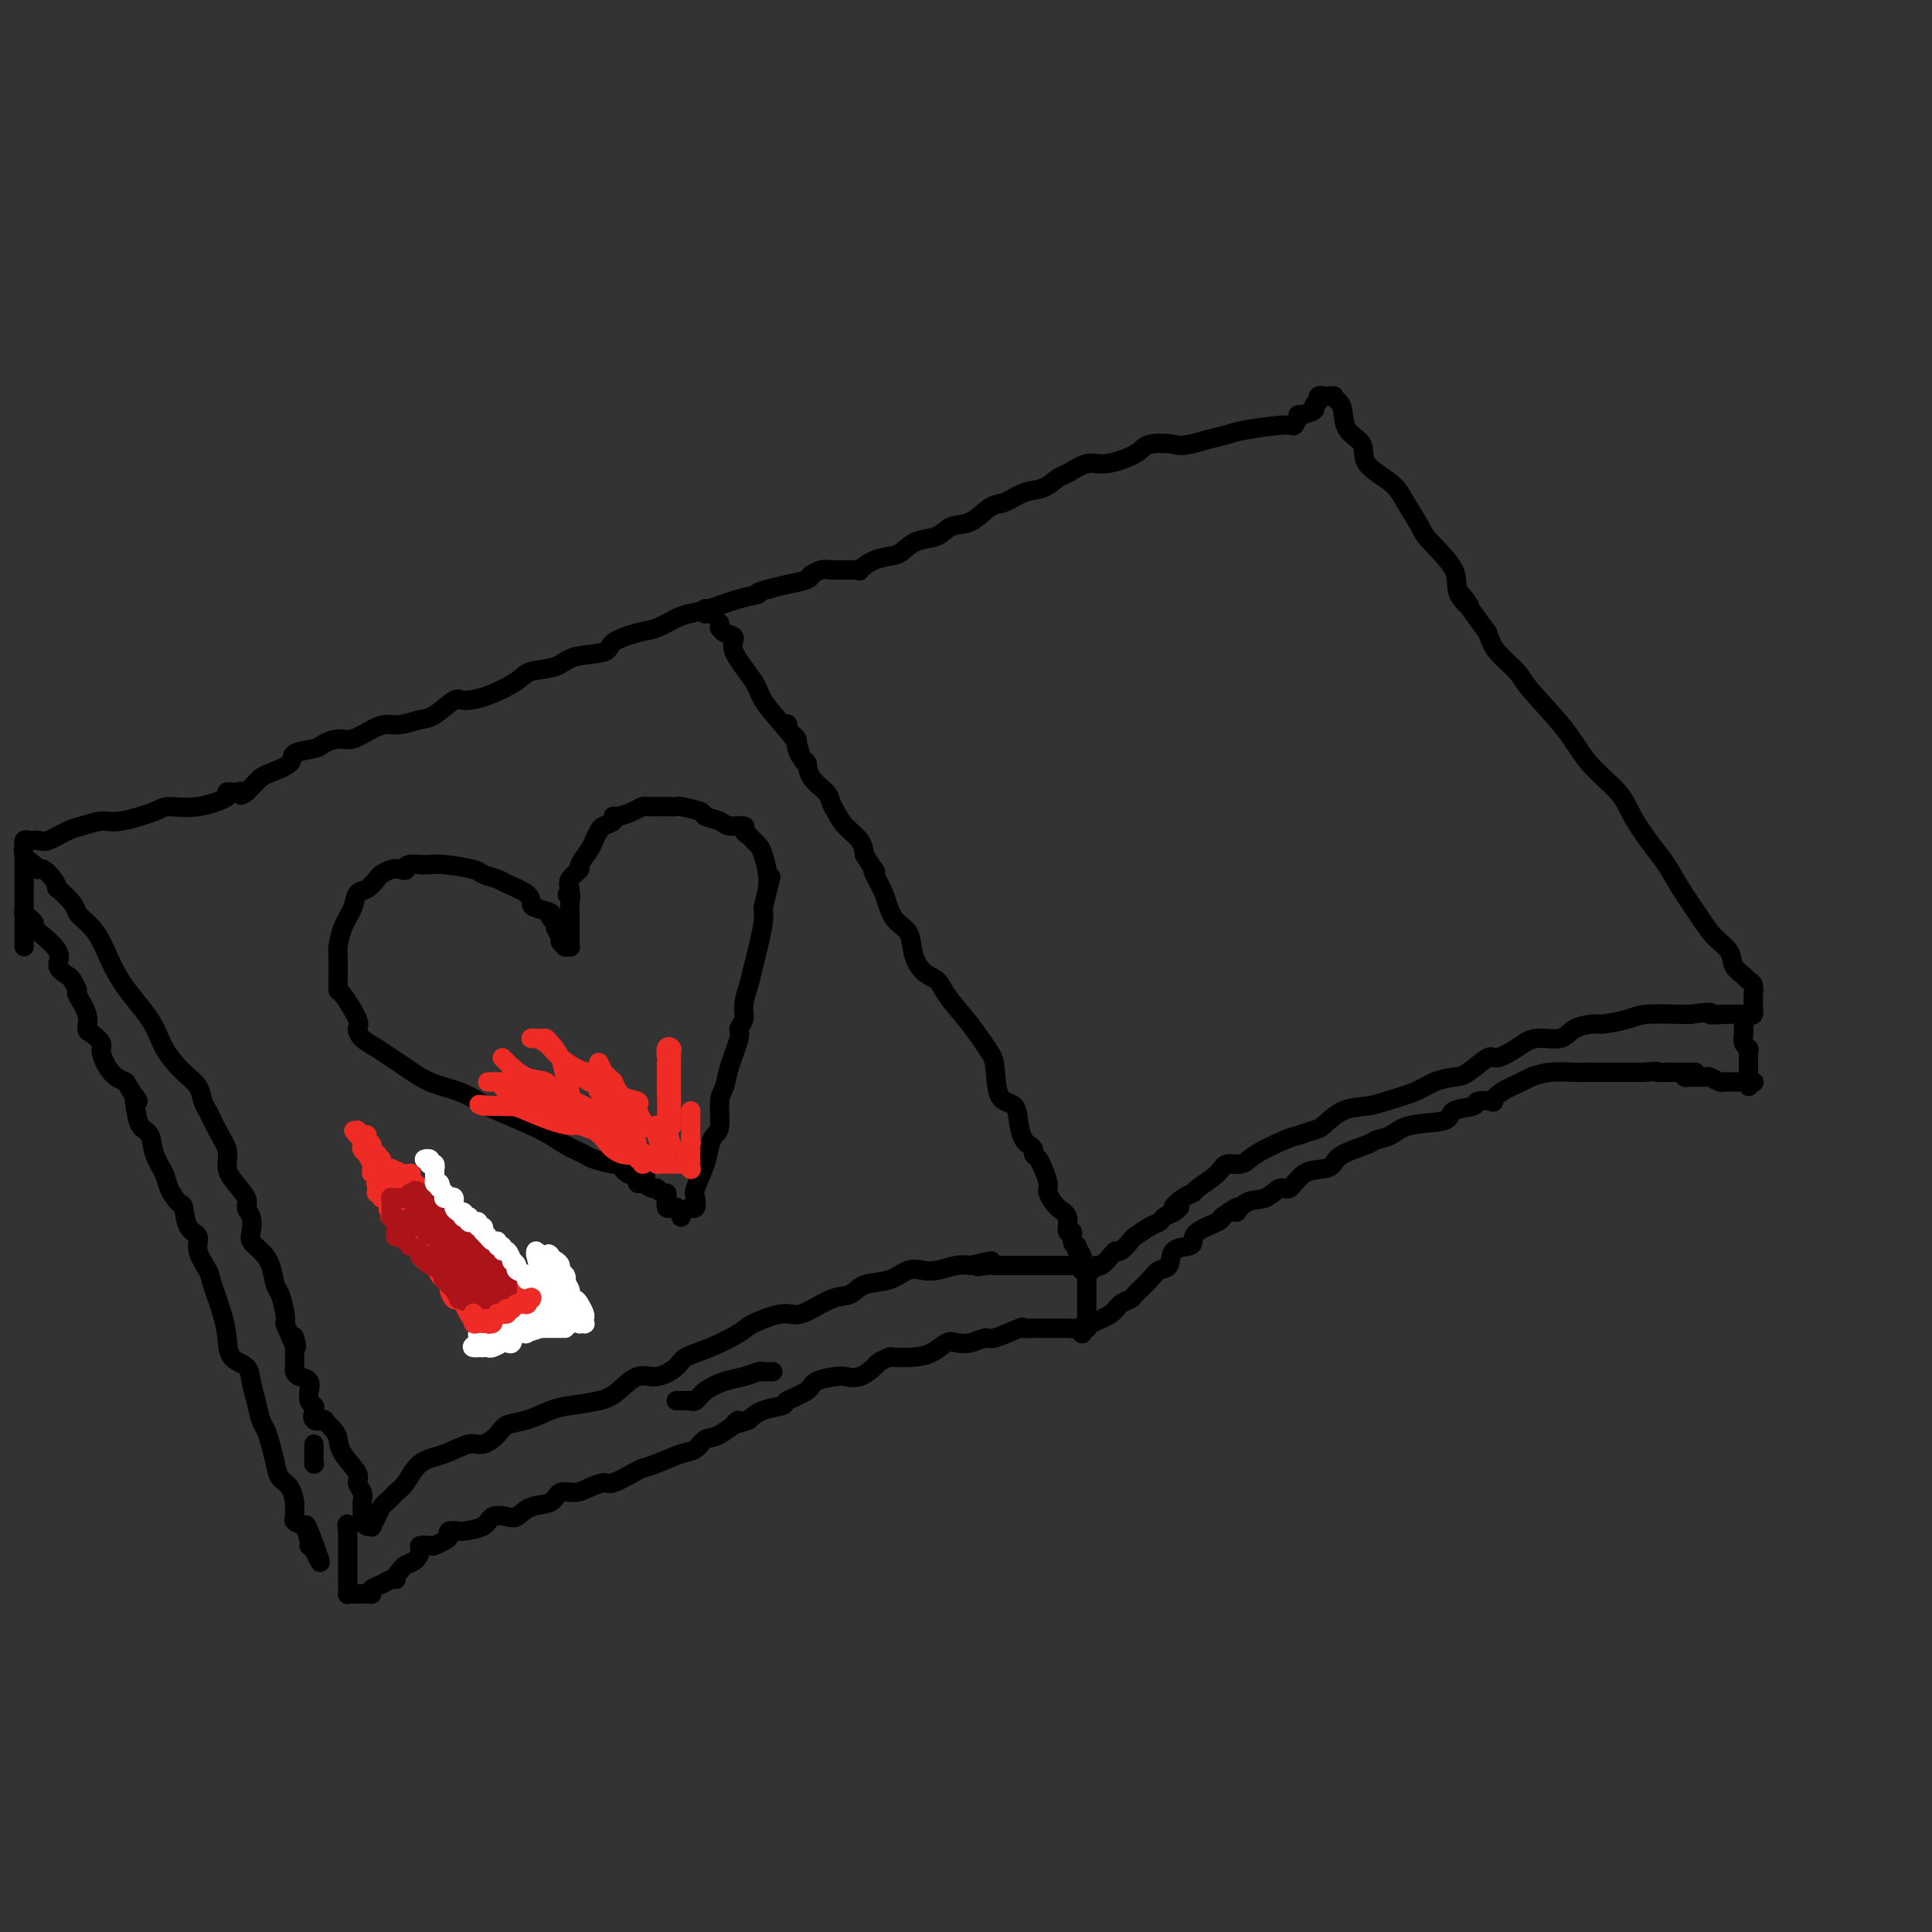 <svg viewBox='0 0 400 400' version='1.1' xmlns='http://www.w3.org/2000/svg' xmlns:xlink='http://www.w3.org/1999/xlink'><rect x="0" y="0" width="400" height="400" fill="#333333" stroke="none"/><g fill='none' stroke='rgb(0,0,0)' stroke-width='4' stroke-linecap='round' stroke-linejoin='round'><path d='M163,150c0.000,0.000 0.100,0.100 0.1,0.1'/><path d='M163,150c-0.006,-0.120 -0.012,-0.239 0,0c0.012,0.239 0.042,0.838 0,1c-0.042,0.162 -0.156,-0.112 0,0c0.156,0.112 0.580,0.612 1,1c0.420,0.388 0.834,0.666 1,1c0.166,0.334 0.084,0.725 0,1c-0.084,0.275 -0.170,0.433 0,1c0.170,0.567 0.595,1.541 1,2c0.405,0.459 0.791,0.401 1,1c0.209,0.599 0.243,1.854 1,3c0.757,1.146 2.238,2.183 3,3c0.762,0.817 0.806,1.415 1,2c0.194,0.585 0.536,1.157 1,2c0.464,0.843 1.048,1.958 2,3c0.952,1.042 2.272,2.012 3,3c0.728,0.988 0.864,1.994 1,3'/><path d='M179,177c2.955,4.842 2.344,3.445 2,3c-0.344,-0.445 -0.419,0.060 0,1c0.419,0.940 1.332,2.314 2,4c0.668,1.686 1.089,3.683 2,5c0.911,1.317 2.311,1.954 3,3c0.689,1.046 0.666,2.502 1,4c0.334,1.498 1.023,3.037 2,4c0.977,0.963 2.240,1.350 3,2c0.760,0.650 1.016,1.563 2,3c0.984,1.437 2.695,3.398 4,5c1.305,1.602 2.202,2.847 3,4c0.798,1.153 1.495,2.216 2,3c0.505,0.784 0.818,1.289 1,3c0.182,1.711 0.234,4.630 1,6c0.766,1.370 2.248,1.193 3,2c0.752,0.807 0.775,2.598 1,4c0.225,1.402 0.651,2.416 1,3c0.349,0.584 0.619,0.739 1,1c0.381,0.261 0.871,0.627 1,1c0.129,0.373 -0.105,0.751 0,1c0.105,0.249 0.548,0.369 1,1c0.452,0.631 0.911,1.773 1,2c0.089,0.227 -0.193,-0.460 0,0c0.193,0.460 0.860,2.069 1,3c0.140,0.931 -0.246,1.186 0,2c0.246,0.814 1.123,2.186 2,3c0.877,0.814 1.754,1.069 2,2c0.246,0.931 -0.140,2.538 0,3c0.140,0.462 0.807,-0.222 1,0c0.193,0.222 -0.088,1.349 0,2c0.088,0.651 0.544,0.825 1,1'/><path d='M223,258c2.725,6.382 0.538,2.337 0,1c-0.538,-1.337 0.574,0.034 1,1c0.426,0.966 0.166,1.527 0,2c-0.166,0.473 -0.237,0.858 0,1c0.237,0.142 0.782,0.041 1,0c0.218,-0.041 0.109,-0.020 0,0'/><path d='M225,263c0.000,0.000 0.100,0.100 0.1,0.1'/><path d='M225,263c0.023,0.009 0.046,0.019 0,0c-0.046,-0.019 -0.162,-0.065 0,0c0.162,0.065 0.603,0.243 1,0c0.397,-0.243 0.751,-0.907 1,-1c0.249,-0.093 0.394,0.383 1,0c0.606,-0.383 1.672,-1.626 2,-2c0.328,-0.374 -0.083,0.122 0,0c0.083,-0.122 0.659,-0.863 1,-1c0.341,-0.137 0.448,0.328 1,0c0.552,-0.328 1.547,-1.450 2,-2c0.453,-0.550 0.362,-0.529 1,-1c0.638,-0.471 2.006,-1.436 3,-2c0.994,-0.564 1.614,-0.729 2,-1c0.386,-0.271 0.539,-0.649 1,-1c0.461,-0.351 1.231,-0.676 2,-1'/><path d='M243,251c2.696,-1.976 0.435,-0.917 0,-1c-0.435,-0.083 0.956,-1.308 2,-2c1.044,-0.692 1.739,-0.849 2,-1c0.261,-0.151 0.086,-0.294 1,-1c0.914,-0.706 2.917,-1.975 4,-3c1.083,-1.025 1.248,-1.804 2,-2c0.752,-0.196 2.092,0.193 3,0c0.908,-0.193 1.383,-0.967 3,-2c1.617,-1.033 4.378,-2.326 6,-3c1.622,-0.674 2.107,-0.730 3,-1c0.893,-0.270 2.193,-0.754 3,-1c0.807,-0.246 1.122,-0.254 2,-1c0.878,-0.746 2.320,-2.231 4,-3c1.680,-0.769 3.598,-0.823 5,-1c1.402,-0.177 2.288,-0.479 4,-1c1.712,-0.521 4.248,-1.262 6,-2c1.752,-0.738 2.719,-1.475 4,-2c1.281,-0.525 2.877,-0.840 4,-1c1.123,-0.160 1.772,-0.166 3,-1c1.228,-0.834 3.036,-2.495 4,-3c0.964,-0.505 1.085,0.145 2,0c0.915,-0.145 2.624,-1.087 4,-2c1.376,-0.913 2.421,-1.799 4,-2c1.579,-0.201 3.694,0.283 5,0c1.306,-0.283 1.805,-1.334 3,-2c1.195,-0.666 3.087,-0.949 4,-1c0.913,-0.051 0.847,0.130 2,0c1.153,-0.130 3.526,-0.571 5,-1c1.474,-0.429 2.051,-0.846 4,-1c1.949,-0.154 5.271,-0.044 7,0c1.729,0.044 1.864,0.022 2,0'/><path d='M350,210c5.720,-0.774 4.019,-0.208 4,0c-0.019,0.208 1.645,0.058 3,0c1.355,-0.058 2.402,-0.022 3,0c0.598,0.022 0.749,0.031 1,0c0.251,-0.031 0.603,-0.104 1,0c0.397,0.104 0.838,0.383 1,0c0.162,-0.383 0.044,-1.430 0,-2c-0.044,-0.570 -0.015,-0.664 0,-1c0.015,-0.336 0.016,-0.916 0,-1c-0.016,-0.084 -0.050,0.326 0,0c0.050,-0.326 0.184,-1.389 0,-2c-0.184,-0.611 -0.685,-0.771 -1,-1c-0.315,-0.229 -0.442,-0.527 -1,-1c-0.558,-0.473 -1.545,-1.122 -2,-2c-0.455,-0.878 -0.376,-1.985 -1,-3c-0.624,-1.015 -1.951,-1.939 -3,-3c-1.049,-1.061 -1.822,-2.261 -3,-4c-1.178,-1.739 -2.763,-4.017 -4,-6c-1.237,-1.983 -2.126,-3.669 -3,-5c-0.874,-1.331 -1.731,-2.305 -3,-4c-1.269,-1.695 -2.949,-4.109 -4,-6c-1.051,-1.891 -1.473,-3.257 -3,-5c-1.527,-1.743 -4.160,-3.862 -6,-6c-1.840,-2.138 -2.888,-4.294 -5,-7c-2.112,-2.706 -5.288,-5.962 -7,-8c-1.712,-2.038 -1.961,-2.856 -3,-4c-1.039,-1.144 -2.868,-2.612 -4,-4c-1.132,-1.388 -1.566,-2.694 -2,-4'/><path d='M308,131c-9.289,-12.588 -5.012,-7.558 -4,-6c1.012,1.558 -1.241,-0.355 -2,-2c-0.759,-1.645 -0.024,-3.023 -1,-5c-0.976,-1.977 -3.664,-4.552 -5,-6c-1.336,-1.448 -1.322,-1.770 -2,-3c-0.678,-1.230 -2.049,-3.367 -3,-5c-0.951,-1.633 -1.484,-2.763 -3,-4c-1.516,-1.237 -4.017,-2.583 -5,-4c-0.983,-1.417 -0.450,-2.905 -1,-4c-0.550,-1.095 -2.184,-1.796 -3,-3c-0.816,-1.204 -0.815,-2.911 -1,-4c-0.185,-1.089 -0.556,-1.559 -1,-2c-0.444,-0.441 -0.960,-0.851 -1,-1c-0.040,-0.149 0.396,-0.036 0,0c-0.396,0.036 -1.623,-0.004 -2,0c-0.377,0.004 0.096,0.053 0,0c-0.096,-0.053 -0.762,-0.207 -1,0c-0.238,0.207 -0.046,0.776 0,1c0.046,0.224 -0.052,0.103 0,0c0.052,-0.103 0.253,-0.187 0,0c-0.253,0.187 -0.961,0.646 -1,1c-0.039,0.354 0.592,0.602 0,1c-0.592,0.398 -2.406,0.947 -3,1c-0.594,0.053 0.033,-0.389 0,0c-0.033,0.389 -0.724,1.610 -1,2c-0.276,0.390 -0.136,-0.050 -2,0c-1.864,0.050 -5.733,0.590 -8,1c-2.267,0.410 -2.934,0.688 -4,1c-1.066,0.312 -2.533,0.656 -4,1'/><path d='M250,91c-5.330,1.642 -5.656,1.247 -7,1c-1.344,-0.247 -3.704,-0.346 -5,0c-1.296,0.346 -1.526,1.138 -3,2c-1.474,0.862 -4.193,1.793 -6,2c-1.807,0.207 -2.702,-0.311 -4,0c-1.298,0.311 -2.998,1.450 -4,2c-1.002,0.550 -1.306,0.513 -2,1c-0.694,0.487 -1.777,1.500 -3,2c-1.223,0.500 -2.586,0.486 -4,1c-1.414,0.514 -2.881,1.556 -4,2c-1.119,0.444 -1.892,0.289 -3,1c-1.108,0.711 -2.552,2.288 -4,3c-1.448,0.712 -2.900,0.558 -4,1c-1.100,0.442 -1.848,1.479 -3,2c-1.152,0.521 -2.709,0.525 -4,1c-1.291,0.475 -2.316,1.420 -3,2c-0.684,0.580 -1.027,0.797 -2,1c-0.973,0.203 -2.574,0.394 -4,1c-1.426,0.606 -2.676,1.626 -3,2c-0.324,0.374 0.277,0.100 0,0c-0.277,-0.100 -1.432,-0.027 -2,0c-0.568,0.027 -0.550,0.006 -1,0c-0.450,-0.006 -1.368,0.002 -2,0c-0.632,-0.002 -0.978,-0.016 -1,0c-0.022,0.016 0.281,0.060 0,0c-0.281,-0.060 -1.145,-0.223 -2,0c-0.855,0.223 -1.702,0.833 -2,1c-0.298,0.167 -0.049,-0.110 0,0c0.049,0.110 -0.102,0.607 -1,1c-0.898,0.393 -2.542,0.684 -4,1c-1.458,0.316 -2.729,0.658 -4,1'/><path d='M159,122c-3.232,0.813 -1.813,0.847 -2,1c-0.187,0.153 -1.982,0.426 -4,1c-2.018,0.574 -4.260,1.448 -6,2c-1.740,0.552 -2.978,0.780 -4,1c-1.022,0.220 -1.827,0.430 -3,1c-1.173,0.570 -2.712,1.500 -4,2c-1.288,0.500 -2.324,0.572 -4,1c-1.676,0.428 -3.993,1.213 -5,2c-1.007,0.787 -0.703,1.575 -2,2c-1.297,0.425 -4.194,0.488 -6,1c-1.806,0.512 -2.522,1.472 -4,2c-1.478,0.528 -3.717,0.622 -5,1c-1.283,0.378 -1.611,1.040 -3,2c-1.389,0.960 -3.841,2.218 -6,3c-2.159,0.782 -4.027,1.089 -5,1c-0.973,-0.089 -1.051,-0.574 -2,0c-0.949,0.574 -2.770,2.208 -4,3c-1.230,0.792 -1.869,0.742 -3,1c-1.131,0.258 -2.753,0.825 -4,1c-1.247,0.175 -2.120,-0.041 -3,0c-0.880,0.041 -1.766,0.340 -3,1c-1.234,0.660 -2.815,1.682 -4,2c-1.185,0.318 -1.974,-0.067 -3,0c-1.026,0.067 -2.288,0.585 -3,1c-0.712,0.415 -0.873,0.727 -2,1c-1.127,0.273 -3.218,0.506 -4,1c-0.782,0.494 -0.254,1.248 -1,2c-0.746,0.752 -2.767,1.500 -4,2c-1.233,0.500 -1.678,0.750 -2,1c-0.322,0.250 -0.521,0.500 -1,1c-0.479,0.500 -1.240,1.250 -2,2'/><path d='M51,164c-1.729,1.238 -1.051,0.332 -1,0c0.051,-0.332 -0.525,-0.089 -1,0c-0.475,0.089 -0.850,0.026 -1,0c-0.150,-0.026 -0.075,-0.013 0,0'/><path d='M48,164c-0.559,-0.052 -1.118,-0.103 -1,0c0.118,0.103 0.912,0.361 0,1c-0.912,0.639 -3.530,1.659 -6,2c-2.470,0.341 -4.790,0.004 -6,0c-1.210,-0.004 -1.309,0.326 -3,1c-1.691,0.674 -4.974,1.691 -7,2c-2.026,0.309 -2.794,-0.089 -4,0c-1.206,0.089 -2.848,0.665 -4,1c-1.152,0.335 -1.814,0.430 -3,1c-1.186,0.570 -2.896,1.616 -4,2c-1.104,0.384 -1.602,0.107 -2,0c-0.398,-0.107 -0.695,-0.044 -1,0c-0.305,0.044 -0.619,0.070 -1,0c-0.381,-0.070 -0.829,-0.237 -1,0c-0.171,0.237 -0.067,0.878 0,1c0.067,0.122 0.095,-0.275 0,0c-0.095,0.275 -0.313,1.221 0,2c0.313,0.779 1.156,1.389 2,2'/><path d='M7,179c0.193,1.023 0.676,1.081 1,1c0.324,-0.081 0.490,-0.299 1,0c0.510,0.299 1.365,1.116 2,2c0.635,0.884 1.051,1.836 1,2c-0.051,0.164 -0.569,-0.459 0,0c0.569,0.459 2.225,1.999 3,3c0.775,1.001 0.669,1.463 1,2c0.331,0.537 1.098,1.149 2,2c0.902,0.851 1.939,1.939 3,4c1.061,2.061 2.148,5.093 4,8c1.852,2.907 4.471,5.689 6,8c1.529,2.311 1.967,4.151 3,6c1.033,1.849 2.661,3.709 4,5c1.339,1.291 2.391,2.015 3,3c0.609,0.985 0.776,2.231 1,3c0.224,0.769 0.506,1.061 1,2c0.494,0.939 1.202,2.524 2,4c0.798,1.476 1.687,2.843 2,4c0.313,1.157 0.049,2.105 0,3c-0.049,0.895 0.117,1.738 1,3c0.883,1.262 2.484,2.943 3,4c0.516,1.057 -0.052,1.490 0,2c0.052,0.510 0.725,1.097 1,2c0.275,0.903 0.154,2.123 0,3c-0.154,0.877 -0.340,1.412 0,2c0.340,0.588 1.205,1.229 2,2c0.795,0.771 1.520,1.674 2,3c0.480,1.326 0.716,3.077 1,4c0.284,0.923 0.615,1.018 1,2c0.385,0.982 0.824,2.852 1,4c0.176,1.148 0.088,1.574 0,2'/><path d='M59,274c3.238,8.152 2.332,4.034 2,3c-0.332,-1.034 -0.089,1.018 0,2c0.089,0.982 0.026,0.893 0,1c-0.026,0.107 -0.013,0.408 0,1c0.013,0.592 0.028,1.473 0,2c-0.028,0.527 -0.098,0.700 0,1c0.098,0.300 0.365,0.728 1,1c0.635,0.272 1.638,0.388 2,1c0.362,0.612 0.083,1.721 0,2c-0.083,0.279 0.028,-0.272 0,0c-0.028,0.272 -0.196,1.365 0,2c0.196,0.635 0.756,0.811 1,1c0.244,0.189 0.170,0.390 0,1c-0.170,0.610 -0.437,1.627 0,2c0.437,0.373 1.579,0.100 2,0c0.421,-0.100 0.120,-0.029 0,0c-0.120,0.029 -0.060,0.014 0,0'/><path d='M67,294c0.000,0.000 0.100,0.100 0.1,0.1'/><path d='M67,294c-0.014,-0.013 -0.028,-0.026 0,0c0.028,0.026 0.099,0.092 0,0c-0.099,-0.092 -0.369,-0.341 0,0c0.369,0.341 1.376,1.270 2,2c0.624,0.730 0.865,1.259 1,2c0.135,0.741 0.166,1.693 1,3c0.834,1.307 2.472,2.967 3,4c0.528,1.033 -0.055,1.438 0,2c0.055,0.562 0.747,1.282 1,2c0.253,0.718 0.067,1.435 0,2c-0.067,0.565 -0.015,0.978 0,1c0.015,0.022 -0.006,-0.348 0,0c0.006,0.348 0.039,1.415 0,2c-0.039,0.585 -0.151,0.687 0,1c0.151,0.313 0.565,0.837 1,1c0.435,0.163 0.890,-0.037 1,0c0.110,0.037 -0.125,0.309 0,0c0.125,-0.309 0.611,-1.199 1,-2c0.389,-0.801 0.683,-1.515 1,-2c0.317,-0.485 0.659,-0.743 1,-1'/><path d='M80,311c1.137,-1.009 1.480,-1.532 2,-2c0.520,-0.468 1.216,-0.880 2,-2c0.784,-1.120 1.656,-2.947 3,-4c1.344,-1.053 3.160,-1.333 5,-2c1.840,-0.667 3.705,-1.722 5,-2c1.295,-0.278 2.020,0.220 3,0c0.980,-0.220 2.216,-1.158 3,-2c0.784,-0.842 1.115,-1.587 2,-2c0.885,-0.413 2.322,-0.493 4,-1c1.678,-0.507 3.596,-1.440 5,-2c1.404,-0.560 2.293,-0.747 4,-1c1.707,-0.253 4.233,-0.571 6,-1c1.767,-0.429 2.775,-0.969 4,-2c1.225,-1.031 2.667,-2.554 4,-3c1.333,-0.446 2.556,0.186 4,0c1.444,-0.186 3.107,-1.190 4,-2c0.893,-0.810 1.016,-1.427 2,-2c0.984,-0.573 2.830,-1.103 5,-2c2.170,-0.897 4.663,-2.160 6,-3c1.337,-0.840 1.516,-1.256 3,-2c1.484,-0.744 4.271,-1.814 6,-2c1.729,-0.186 2.398,0.512 4,0c1.602,-0.512 4.137,-2.236 6,-3c1.863,-0.764 3.055,-0.569 4,-1c0.945,-0.431 1.645,-1.488 3,-2c1.355,-0.512 3.367,-0.481 5,-1c1.633,-0.519 2.888,-1.589 4,-2c1.112,-0.411 2.082,-0.162 3,0c0.918,0.162 1.786,0.236 3,0c1.214,-0.236 2.776,-0.782 4,-1c1.224,-0.218 2.112,-0.109 3,0'/><path d='M201,262c7.380,-1.856 3.332,-0.497 2,0c-1.332,0.497 0.054,0.133 1,0c0.946,-0.133 1.452,-0.036 2,0c0.548,0.036 1.139,0.010 2,0c0.861,-0.010 1.993,-0.003 3,0c1.007,0.003 1.890,0.001 3,0c1.110,-0.001 2.449,-0.000 3,0c0.551,0.000 0.315,0.000 1,0c0.685,-0.000 2.293,-0.000 3,0c0.707,0.000 0.515,0.000 1,0c0.485,-0.000 1.646,-0.000 2,0c0.354,0.000 -0.101,0.000 0,0c0.101,-0.000 0.758,-0.000 1,0c0.242,0.000 0.069,0.000 0,0c-0.069,-0.000 -0.035,-0.000 0,0'/><path d='M167,158c0.000,0.000 0.100,0.100 0.1,0.1'/><path d='M167,158c0.099,0.045 0.198,0.091 0,0c-0.198,-0.091 -0.694,-0.318 -1,-1c-0.306,-0.682 -0.423,-1.821 -1,-3c-0.577,-1.179 -1.613,-2.400 -3,-4c-1.387,-1.600 -3.124,-3.580 -4,-5c-0.876,-1.420 -0.890,-2.279 -2,-4c-1.110,-1.721 -3.317,-4.302 -4,-6c-0.683,-1.698 0.157,-2.511 0,-3c-0.157,-0.489 -1.310,-0.653 -2,-1c-0.690,-0.347 -0.917,-0.876 -1,-1c-0.083,-0.124 -0.022,0.159 0,0c0.022,-0.159 0.006,-0.760 0,-1c-0.006,-0.240 -0.003,-0.120 0,0'/><path d='M225,263c0.000,0.000 0.100,0.100 0.1,0.1'/><path d='M225,263c-0.000,-0.082 -0.000,-0.164 0,0c0.000,0.164 0.000,0.573 0,1c-0.000,0.427 -0.000,0.870 0,1c0.000,0.130 0.000,-0.054 0,0c-0.000,0.054 -0.000,0.347 0,1c0.000,0.653 0.000,1.666 0,2c-0.000,0.334 -0.000,-0.013 0,0c0.000,0.013 0.000,0.384 0,1c-0.000,0.616 -0.000,1.475 0,2c0.000,0.525 0.001,0.715 0,1c-0.001,0.285 -0.003,0.665 0,1c0.003,0.335 0.011,0.626 0,1c-0.011,0.374 -0.041,0.831 0,1c0.041,0.169 0.155,0.048 0,0c-0.155,-0.048 -0.577,-0.024 -1,0'/><path d='M224,275c-0.126,1.856 0.059,0.497 0,0c-0.059,-0.497 -0.361,-0.133 -1,0c-0.639,0.133 -1.614,0.036 -2,0c-0.386,-0.036 -0.183,-0.010 0,0c0.183,0.010 0.345,0.002 0,0c-0.345,-0.002 -1.196,-0.000 -2,0c-0.804,0.000 -1.559,-0.002 -2,0c-0.441,0.002 -0.566,0.008 -1,0c-0.434,-0.008 -1.175,-0.031 -2,0c-0.825,0.031 -1.732,0.117 -2,0c-0.268,-0.117 0.104,-0.437 -1,0c-1.104,0.437 -3.685,1.632 -5,2c-1.315,0.368 -1.366,-0.091 -2,0c-0.634,0.091 -1.852,0.732 -3,1c-1.148,0.268 -2.227,0.163 -3,0c-0.773,-0.163 -1.238,-0.384 -2,0c-0.762,0.384 -1.819,1.374 -3,2c-1.181,0.626 -2.486,0.887 -4,1c-1.514,0.113 -3.237,0.076 -4,0c-0.763,-0.076 -0.565,-0.192 -1,0c-0.435,0.192 -1.504,0.692 -2,1c-0.496,0.308 -0.420,0.425 -1,1c-0.580,0.575 -1.815,1.610 -3,2c-1.185,0.390 -2.318,0.136 -3,0c-0.682,-0.136 -0.911,-0.152 -2,0c-1.089,0.152 -3.036,0.474 -4,1c-0.964,0.526 -0.943,1.257 -2,2c-1.057,0.743 -3.190,1.498 -4,2c-0.810,0.502 -0.295,0.751 -1,1c-0.705,0.249 -2.630,0.500 -4,1c-1.370,0.500 -2.185,1.250 -3,2'/><path d='M155,294c-4.893,1.837 -2.127,-0.070 -2,0c0.127,0.070 -2.385,2.116 -4,3c-1.615,0.884 -2.334,0.604 -3,1c-0.666,0.396 -1.278,1.467 -2,2c-0.722,0.533 -1.552,0.529 -3,1c-1.448,0.471 -3.514,1.418 -5,2c-1.486,0.582 -2.393,0.800 -3,1c-0.607,0.200 -0.914,0.384 -2,1c-1.086,0.616 -2.953,1.666 -4,2c-1.047,0.334 -1.276,-0.047 -2,0c-0.724,0.047 -1.944,0.522 -3,1c-1.056,0.478 -1.950,0.959 -3,1c-1.050,0.041 -2.258,-0.356 -3,0c-0.742,0.356 -1.018,1.467 -2,2c-0.982,0.533 -2.669,0.489 -4,1c-1.331,0.511 -2.305,1.577 -3,2c-0.695,0.423 -1.112,0.205 -2,0c-0.888,-0.205 -2.245,-0.395 -3,0c-0.755,0.395 -0.906,1.377 -2,2c-1.094,0.623 -3.132,0.888 -4,1c-0.868,0.112 -0.565,0.072 -1,0c-0.435,-0.072 -1.607,-0.177 -2,0c-0.393,0.177 -0.008,0.635 0,1c0.008,0.365 -0.361,0.636 -1,1c-0.639,0.364 -1.546,0.822 -2,1c-0.454,0.178 -0.454,0.075 -1,0c-0.546,-0.075 -1.638,-0.122 -2,0c-0.362,0.122 0.006,0.414 0,1c-0.006,0.586 -0.386,1.465 -1,2c-0.614,0.535 -1.461,0.724 -2,1c-0.539,0.276 -0.769,0.638 -1,1'/><path d='M83,325c-1.736,1.704 -1.078,1.963 -1,2c0.078,0.037 -0.426,-0.148 -1,0c-0.574,0.148 -1.219,0.628 -2,1c-0.781,0.372 -1.697,0.636 -2,1c-0.303,0.364 0.007,0.830 0,1c-0.007,0.170 -0.331,0.045 -1,0c-0.669,-0.045 -1.682,-0.011 -2,0c-0.318,0.011 0.058,-0.001 0,0c-0.058,0.001 -0.552,0.016 -1,0c-0.448,-0.016 -0.852,-0.064 -1,0c-0.148,0.064 -0.040,0.238 0,0c0.040,-0.238 0.011,-0.890 0,-1c-0.011,-0.110 -0.003,0.322 0,0c0.003,-0.322 0.001,-1.398 0,-2c-0.001,-0.602 -0.000,-0.729 0,-1c0.000,-0.271 0.000,-0.686 0,-1c-0.000,-0.314 -0.000,-0.528 0,-1c0.000,-0.472 0.000,-1.201 0,-2c-0.000,-0.799 -0.000,-1.667 0,-2c0.000,-0.333 0.000,-0.131 0,0c-0.000,0.131 -0.000,0.193 0,0c0.000,-0.193 0.000,-0.639 0,-1c-0.000,-0.361 -0.000,-0.636 0,-1c0.000,-0.364 0.000,-0.818 0,-1c-0.000,-0.182 -0.000,-0.091 0,0'/><path d='M72,317c-0.310,-2.238 -0.083,-1.333 0,-1c0.083,0.333 0.024,0.095 0,0c-0.024,-0.095 -0.012,-0.048 0,0'/><path d='M5,189c0.000,0.000 0.100,0.100 0.1,0.1'/><path d='M5,189c-0.121,-0.119 -0.243,-0.239 0,0c0.243,0.239 0.849,0.835 1,1c0.151,0.165 -0.154,-0.101 0,0c0.154,0.101 0.768,0.569 1,1c0.232,0.431 0.083,0.827 0,1c-0.083,0.173 -0.100,0.125 1,1c1.100,0.875 3.318,2.673 4,4c0.682,1.327 -0.173,2.184 0,3c0.173,0.816 1.375,1.590 2,2c0.625,0.410 0.675,0.457 1,1c0.325,0.543 0.926,1.584 1,2c0.074,0.416 -0.379,0.209 0,1c0.379,0.791 1.589,2.580 2,4c0.411,1.420 0.024,2.471 0,3c-0.024,0.529 0.314,0.537 1,1c0.686,0.463 1.720,1.382 2,2c0.280,0.618 -0.194,0.936 0,2c0.194,1.064 1.055,2.876 2,4c0.945,1.124 1.972,1.562 3,2'/><path d='M26,224c3.710,6.033 2.484,3.614 2,3c-0.484,-0.614 -0.228,0.577 0,2c0.228,1.423 0.427,3.079 1,4c0.573,0.921 1.519,1.105 2,2c0.481,0.895 0.496,2.499 1,4c0.504,1.501 1.496,2.899 2,4c0.504,1.101 0.521,1.904 1,3c0.479,1.096 1.419,2.483 2,3c0.581,0.517 0.804,0.162 1,1c0.196,0.838 0.366,2.868 1,4c0.634,1.132 1.732,1.365 2,2c0.268,0.635 -0.292,1.670 0,3c0.292,1.330 1.438,2.955 2,4c0.562,1.045 0.539,1.511 1,3c0.461,1.489 1.405,4.001 2,6c0.595,1.999 0.842,3.486 1,5c0.158,1.514 0.227,3.057 1,4c0.773,0.943 2.248,1.288 3,2c0.752,0.712 0.779,1.792 1,3c0.221,1.208 0.637,2.542 1,4c0.363,1.458 0.674,3.038 1,4c0.326,0.962 0.668,1.306 1,2c0.332,0.694 0.653,1.738 1,3c0.347,1.262 0.720,2.743 1,4c0.280,1.257 0.468,2.291 1,3c0.532,0.709 1.409,1.093 2,2c0.591,0.907 0.896,2.337 1,3c0.104,0.663 0.007,0.559 0,1c-0.007,0.441 0.075,1.426 0,2c-0.075,0.574 -0.307,0.735 0,1c0.307,0.265 1.154,0.632 2,1'/><path d='M63,316c5.946,14.350 2.312,4.224 1,1c-1.312,-3.224 -0.300,0.456 0,2c0.300,1.544 -0.112,0.954 0,1c0.112,0.046 0.746,0.727 1,1c0.254,0.273 0.127,0.136 0,0'/><path d='M224,276c0.000,0.000 0.100,0.100 0.1,0.1'/><path d='M224,276c-0.008,0.118 -0.017,0.236 0,0c0.017,-0.236 0.059,-0.826 0,-1c-0.059,-0.174 -0.219,0.069 0,0c0.219,-0.069 0.816,-0.451 2,-1c1.184,-0.549 2.954,-1.267 4,-2c1.046,-0.733 1.368,-1.482 2,-2c0.632,-0.518 1.574,-0.805 2,-1c0.426,-0.195 0.336,-0.297 1,-1c0.664,-0.703 2.083,-2.006 3,-3c0.917,-0.994 1.332,-1.680 2,-2c0.668,-0.320 1.591,-0.274 2,-1c0.409,-0.726 0.306,-2.226 1,-3c0.694,-0.774 2.186,-0.823 3,-1c0.814,-0.177 0.950,-0.480 1,-1c0.050,-0.520 0.013,-1.255 1,-2c0.987,-0.745 2.996,-1.498 4,-2c1.004,-0.502 1.002,-0.751 1,-1'/><path d='M253,252c5.098,-3.825 3.343,-1.386 3,-1c-0.343,0.386 0.725,-1.280 2,-2c1.275,-0.720 2.758,-0.494 4,-1c1.242,-0.506 2.245,-1.746 3,-2c0.755,-0.254 1.263,0.476 2,0c0.737,-0.476 1.703,-2.159 3,-3c1.297,-0.841 2.923,-0.842 4,-1c1.077,-0.158 1.604,-0.475 2,-1c0.396,-0.525 0.661,-1.258 2,-2c1.339,-0.742 3.754,-1.493 5,-2c1.246,-0.507 1.325,-0.770 2,-1c0.675,-0.230 1.947,-0.429 3,-1c1.053,-0.571 1.887,-1.516 4,-2c2.113,-0.484 5.506,-0.508 7,-1c1.494,-0.492 1.089,-1.451 2,-2c0.911,-0.549 3.138,-0.689 4,-1c0.862,-0.311 0.360,-0.794 1,-1c0.640,-0.206 2.421,-0.135 3,0c0.579,0.135 -0.045,0.334 0,0c0.045,-0.334 0.758,-1.200 2,-2c1.242,-0.800 3.012,-1.535 4,-2c0.988,-0.465 1.192,-0.661 2,-1c0.808,-0.339 2.220,-0.823 4,-1c1.780,-0.177 3.929,-0.047 5,0c1.071,0.047 1.064,0.013 2,0c0.936,-0.013 2.813,-0.003 4,0c1.187,0.003 1.683,0.001 2,0c0.317,-0.001 0.456,-0.000 1,0c0.544,0.000 1.493,0.000 2,0c0.507,-0.000 0.574,-0.000 1,0c0.426,0.000 1.213,0.000 2,0'/><path d='M340,222c4.418,-0.309 2.962,-0.083 3,0c0.038,0.083 1.568,0.022 2,0c0.432,-0.022 -0.235,-0.006 0,0c0.235,0.006 1.373,0.002 2,0c0.627,-0.002 0.742,-0.000 1,0c0.258,0.000 0.657,0.000 1,0c0.343,-0.000 0.628,-0.000 1,0c0.372,0.000 0.831,0.000 1,0c0.169,-0.000 0.048,-0.000 0,0c-0.048,0.000 -0.024,0.000 0,0'/><path d='M5,178c0.000,0.000 0.100,0.100 0.1,0.1'/><path d='M5,178c0.000,-0.085 0.000,-0.170 0,0c0.000,0.170 0.000,0.595 0,1c0.000,0.405 0.000,0.789 0,1c0.000,0.211 0.000,0.248 0,1c0.000,0.752 0.000,2.217 0,3c0.000,0.783 0.000,0.882 0,1c0.000,0.118 0.000,0.255 0,1c0.000,0.745 0.000,2.097 0,3c0.000,0.903 0.000,1.356 0,2c-0.000,0.644 -0.000,1.479 0,2c0.000,0.521 0.000,0.727 0,1c0.000,0.273 0.000,0.612 0,1c0.000,0.388 0.000,0.825 0,1c0.000,0.175 0.000,0.087 0,0'/><path d='M361,212c0.000,0.000 0.100,0.100 0.1,0.1'/><path d='M361,212c-0.001,-0.117 -0.001,-0.235 0,0c0.001,0.235 0.004,0.822 0,1c-0.004,0.178 -0.015,-0.055 0,0c0.015,0.055 0.057,0.397 0,1c-0.057,0.603 -0.211,1.468 0,2c0.211,0.532 0.789,0.730 1,1c0.211,0.270 0.057,0.611 0,1c-0.057,0.389 -0.015,0.825 0,1c0.015,0.175 0.004,0.088 0,0c-0.004,-0.088 -0.002,-0.179 0,0c0.002,0.179 0.004,0.626 0,1c-0.004,0.374 -0.014,0.675 0,1c0.014,0.325 0.054,0.676 0,1c-0.054,0.324 -0.200,0.623 0,1c0.200,0.377 0.746,0.832 1,1c0.254,0.168 0.215,0.048 0,0c-0.215,-0.048 -0.608,-0.024 -1,0'/><path d='M362,224c0.142,1.856 -0.003,0.497 0,0c0.003,-0.497 0.156,-0.133 0,0c-0.156,0.133 -0.619,0.035 -1,0c-0.381,-0.035 -0.678,-0.008 -1,0c-0.322,0.008 -0.667,-0.002 -1,0c-0.333,0.002 -0.653,0.014 -1,0c-0.347,-0.014 -0.723,-0.056 -1,0c-0.277,0.056 -0.457,0.211 -1,0c-0.543,-0.211 -1.450,-0.789 -2,-1c-0.550,-0.211 -0.743,-0.057 -1,0c-0.257,0.057 -0.576,0.015 -1,0c-0.424,-0.015 -0.951,-0.003 -1,0c-0.049,0.003 0.379,-0.003 0,0c-0.379,0.003 -1.566,0.015 -2,0c-0.434,-0.015 -0.116,-0.055 0,0c0.116,0.055 0.031,0.207 0,0c-0.031,-0.207 -0.009,-0.773 0,-1c0.009,-0.227 0.004,-0.113 0,0'/><path d='M140,290c0.417,0.000 0.834,0.000 1,0c0.166,-0.000 0.082,-0.000 0,0c-0.082,0.000 -0.163,0.002 0,0c0.163,-0.002 0.570,-0.006 1,0c0.430,0.006 0.884,0.023 1,0c0.116,-0.023 -0.104,-0.086 0,0c0.104,0.086 0.532,0.321 1,0c0.468,-0.321 0.976,-1.196 2,-2c1.024,-0.804 2.566,-1.536 4,-2c1.434,-0.464 2.762,-0.660 4,-1c1.238,-0.340 2.388,-0.823 3,-1c0.612,-0.177 0.686,-0.047 1,0c0.314,0.047 0.868,0.013 1,0c0.132,-0.013 -0.157,-0.003 0,0c0.157,0.003 0.759,0.001 1,0c0.241,-0.001 0.120,-0.000 0,0'/><path d='M65,303c0.000,0.000 0.100,0.100 0.1,0.1'/><path d='M65,303c0.000,-0.024 0.000,-0.048 0,0c0.000,0.048 0.000,0.167 0,0c0.000,-0.167 0.000,-0.619 0,-1c0.000,-0.381 0.000,-0.690 0,-1c-0.000,-0.310 0.000,-0.622 0,-1c0.000,-0.378 0.000,-0.822 0,-1c0.000,-0.178 0.000,-0.089 0,0'/><path d='M143,250c0.000,0.000 0.100,0.100 0.1,0.1'/><path d='M143,250c-0.109,-0.053 -0.219,-0.107 0,0c0.219,0.107 0.766,0.373 1,0c0.234,-0.373 0.157,-1.385 0,-2c-0.157,-0.615 -0.392,-0.833 0,-2c0.392,-1.167 1.411,-3.282 2,-5c0.589,-1.718 0.750,-3.040 1,-4c0.250,-0.960 0.591,-1.559 1,-2c0.409,-0.441 0.888,-0.724 1,-2c0.112,-1.276 -0.143,-3.546 0,-5c0.143,-1.454 0.683,-2.094 1,-3c0.317,-0.906 0.410,-2.079 1,-4c0.590,-1.921 1.678,-4.589 2,-6c0.322,-1.411 -0.121,-1.563 0,-2c0.121,-0.437 0.806,-1.157 1,-2c0.194,-0.843 -0.102,-1.808 0,-3c0.102,-1.192 0.602,-2.612 1,-4c0.398,-1.388 0.694,-2.743 1,-4c0.306,-1.257 0.621,-2.415 1,-4c0.379,-1.585 0.823,-3.596 1,-5c0.177,-1.404 0.089,-2.202 0,-3'/><path d='M158,188c2.534,-10.450 1.370,-5.573 1,-4c-0.370,1.573 0.056,-0.156 0,-2c-0.056,-1.844 -0.594,-3.803 -1,-5c-0.406,-1.197 -0.680,-1.631 -1,-2c-0.320,-0.369 -0.684,-0.672 -1,-1c-0.316,-0.328 -0.583,-0.679 -1,-1c-0.417,-0.321 -0.985,-0.611 -1,-1c-0.015,-0.389 0.522,-0.878 0,-1c-0.522,-0.122 -2.102,0.121 -3,0c-0.898,-0.121 -1.115,-0.607 -2,-1c-0.885,-0.393 -2.440,-0.694 -3,-1c-0.560,-0.306 -0.125,-0.618 -1,-1c-0.875,-0.382 -3.059,-0.834 -4,-1c-0.941,-0.166 -0.637,-0.044 -1,0c-0.363,0.044 -1.392,0.011 -2,0c-0.608,-0.011 -0.795,-0.000 -1,0c-0.205,0.000 -0.429,-0.010 -1,0c-0.571,0.010 -1.488,0.040 -2,0c-0.512,-0.040 -0.619,-0.152 -1,0c-0.381,0.152 -1.037,0.566 -2,1c-0.963,0.434 -2.233,0.889 -3,1c-0.767,0.111 -1.032,-0.122 -1,0c0.032,0.122 0.361,0.598 0,1c-0.361,0.402 -1.411,0.731 -2,1c-0.589,0.269 -0.716,0.477 -1,1c-0.284,0.523 -0.724,1.362 -1,2c-0.276,0.638 -0.386,1.077 -1,2c-0.614,0.923 -1.732,2.330 -2,3c-0.268,0.670 0.312,0.604 0,1c-0.312,0.396 -1.518,1.256 -2,2c-0.482,0.744 -0.241,1.372 0,2'/><path d='M118,184c-1.083,2.151 -0.290,1.028 0,1c0.290,-0.028 0.078,1.039 0,2c-0.078,0.961 -0.021,1.816 0,2c0.021,0.184 0.006,-0.301 0,0c-0.006,0.301 -0.001,1.390 0,2c0.001,0.610 0.000,0.742 0,1c-0.000,0.258 0.001,0.644 0,1c-0.001,0.356 -0.004,0.684 0,1c0.004,0.316 0.016,0.622 0,1c-0.016,0.378 -0.061,0.830 0,1c0.061,0.170 0.228,0.058 0,0c-0.228,-0.058 -0.850,-0.061 -1,0c-0.150,0.061 0.171,0.185 0,0c-0.171,-0.185 -0.835,-0.680 -1,-1c-0.165,-0.320 0.169,-0.467 0,-1c-0.169,-0.533 -0.840,-1.452 -1,-2c-0.160,-0.548 0.192,-0.723 0,-1c-0.192,-0.277 -0.927,-0.654 -1,-1c-0.073,-0.346 0.517,-0.660 0,-1c-0.517,-0.340 -2.139,-0.707 -3,-1c-0.861,-0.293 -0.959,-0.512 -1,-1c-0.041,-0.488 -0.023,-1.244 -1,-2c-0.977,-0.756 -2.947,-1.513 -4,-2c-1.053,-0.487 -1.188,-0.705 -2,-1c-0.812,-0.295 -2.300,-0.667 -3,-1c-0.700,-0.333 -0.610,-0.625 -2,-1c-1.390,-0.375 -4.259,-0.832 -6,-1c-1.741,-0.168 -2.355,-0.048 -3,0c-0.645,0.048 -1.323,0.024 -2,0'/><path d='M87,179c-3.428,-0.396 -2.998,0.614 -3,1c-0.002,0.386 -0.437,0.149 -1,0c-0.563,-0.149 -1.254,-0.210 -2,0c-0.746,0.210 -1.547,0.692 -2,1c-0.453,0.308 -0.559,0.444 -1,1c-0.441,0.556 -1.218,1.532 -2,2c-0.782,0.468 -1.568,0.426 -2,1c-0.432,0.574 -0.508,1.762 -1,3c-0.492,1.238 -1.400,2.526 -2,4c-0.600,1.474 -0.893,3.135 -1,4c-0.107,0.865 -0.028,0.935 0,2c0.028,1.065 0.005,3.126 0,4c-0.005,0.874 0.009,0.562 0,1c-0.009,0.438 -0.039,1.626 0,2c0.039,0.374 0.149,-0.066 1,1c0.851,1.066 2.444,3.637 3,5c0.556,1.363 0.076,1.519 0,2c-0.076,0.481 0.252,1.287 1,2c0.748,0.713 1.914,1.331 3,2c1.086,0.669 2.090,1.387 3,2c0.910,0.613 1.725,1.121 3,2c1.275,0.879 3.009,2.129 5,3c1.991,0.871 4.240,1.364 6,2c1.760,0.636 3.032,1.417 4,2c0.968,0.583 1.633,0.968 4,2c2.367,1.032 6.437,2.711 9,4c2.563,1.289 3.618,2.188 5,3c1.382,0.812 3.092,1.537 4,2c0.908,0.463 1.014,0.663 2,1c0.986,0.337 2.853,0.811 4,1c1.147,0.189 1.573,0.095 2,0'/><path d='M129,241c8.592,4.189 3.073,1.661 1,1c-2.073,-0.661 -0.700,0.545 0,1c0.700,0.455 0.725,0.159 1,0c0.275,-0.159 0.798,-0.182 1,0c0.202,0.182 0.081,0.570 0,1c-0.081,0.430 -0.124,0.904 0,1c0.124,0.096 0.415,-0.185 1,0c0.585,0.185 1.463,0.836 2,1c0.537,0.164 0.732,-0.159 1,0c0.268,0.159 0.611,0.799 1,1c0.389,0.201 0.826,-0.037 1,0c0.174,0.037 0.084,0.349 0,1c-0.084,0.651 -0.162,1.642 0,2c0.162,0.358 0.565,0.082 1,0c0.435,-0.082 0.901,0.030 1,0c0.099,-0.030 -0.170,-0.200 0,0c0.170,0.200 0.778,0.772 1,1c0.222,0.228 0.060,0.113 0,0c-0.060,-0.113 -0.016,-0.223 0,0c0.016,0.223 0.005,0.778 0,1c-0.005,0.222 -0.002,0.111 0,0'/><path d='M147,127c0.000,0.000 0.100,0.100 0.1,0.1'/><path d='M147,127c0.113,-0.002 0.226,-0.004 0,0c-0.226,0.004 -0.793,0.015 -1,0c-0.207,-0.015 -0.056,-0.056 0,0c0.056,0.056 0.015,0.207 0,0c-0.015,-0.207 -0.004,-0.774 0,-1c0.004,-0.226 0.002,-0.113 0,0'/></g>
<g fill='none' stroke='rgb(238,43,36)' stroke-width='4' stroke-linecap='round' stroke-linejoin='round'><path d='M143,242c0.000,0.000 0.100,0.100 0.1,0.1'/><path d='M143,242c-0.000,0.071 -0.000,0.142 0,0c0.000,-0.142 0.000,-0.496 0,-1c-0.000,-0.504 -0.000,-1.157 0,-2c0.000,-0.843 0.000,-1.876 0,-3c-0.000,-1.124 -0.000,-2.338 0,-3c0.000,-0.662 0.000,-0.772 0,-1c-0.000,-0.228 -0.000,-0.574 0,-1c0.000,-0.426 0.000,-0.930 0,-1c-0.000,-0.070 -0.000,0.296 0,1c0.000,0.704 0.001,1.747 0,2c-0.001,0.253 -0.004,-0.283 0,0c0.004,0.283 0.015,1.385 0,2c-0.015,0.615 -0.056,0.742 0,1c0.056,0.258 0.207,0.646 0,1c-0.207,0.354 -0.774,0.672 -1,1c-0.226,0.328 -0.113,0.664 0,1'/><path d='M142,239c-0.167,1.845 -0.085,1.959 0,2c0.085,0.041 0.174,0.011 0,0c-0.174,-0.011 -0.612,-0.002 -1,0c-0.388,0.002 -0.727,-0.002 -1,0c-0.273,0.002 -0.480,0.009 -1,0c-0.520,-0.009 -1.354,-0.034 -2,0c-0.646,0.034 -1.105,0.128 -1,0c0.105,-0.128 0.772,-0.479 0,-1c-0.772,-0.521 -2.985,-1.211 -4,-2c-1.015,-0.789 -0.832,-1.676 -1,-2c-0.168,-0.324 -0.689,-0.084 -1,0c-0.311,0.084 -0.414,0.011 -1,0c-0.586,-0.011 -1.656,0.038 -2,0c-0.344,-0.038 0.036,-0.164 0,0c-0.036,0.164 -0.489,0.618 0,1c0.489,0.382 1.921,0.694 3,1c1.079,0.306 1.805,0.608 2,1c0.195,0.392 -0.140,0.875 0,1c0.140,0.125 0.754,-0.107 1,0c0.246,0.107 0.123,0.554 0,1'/><path d='M133,241c0.694,0.322 -0.571,-1.374 -1,-2c-0.429,-0.626 -0.023,-0.182 0,-1c0.023,-0.818 -0.336,-2.898 -1,-4c-0.664,-1.102 -1.632,-1.227 -2,-2c-0.368,-0.773 -0.137,-2.196 0,-3c0.137,-0.804 0.181,-0.990 0,-1c-0.181,-0.010 -0.586,0.158 -1,0c-0.414,-0.158 -0.839,-0.640 -1,-1c-0.161,-0.360 -0.060,-0.598 0,-1c0.060,-0.402 0.080,-0.966 0,-1c-0.080,-0.034 -0.259,0.464 0,1c0.259,0.536 0.954,1.112 2,2c1.046,0.888 2.441,2.088 3,3c0.559,0.912 0.283,1.537 1,2c0.717,0.463 2.427,0.764 3,1c0.573,0.236 0.010,0.407 0,1c-0.010,0.593 0.533,1.606 1,2c0.467,0.394 0.857,0.167 1,0c0.143,-0.167 0.038,-0.276 0,0c-0.038,0.276 -0.011,0.936 0,1c0.011,0.064 0.005,-0.468 0,-1'/><path d='M138,237c1.702,0.899 0.456,-1.853 0,-3c-0.456,-1.147 -0.122,-0.688 0,-2c0.122,-1.312 0.033,-4.397 0,-6c-0.033,-1.603 -0.009,-1.726 0,-2c0.009,-0.274 0.003,-0.698 0,-1c-0.003,-0.302 -0.002,-0.481 0,-1c0.002,-0.519 0.004,-1.380 0,-2c-0.004,-0.620 -0.015,-1.001 0,-1c0.015,0.001 0.057,0.383 0,0c-0.057,-0.383 -0.211,-1.530 0,-2c0.211,-0.470 0.789,-0.263 1,0c0.211,0.263 0.057,0.581 0,1c-0.057,0.419 -0.015,0.940 0,1c0.015,0.060 0.004,-0.342 0,0c-0.004,0.342 -0.001,1.429 0,2c0.001,0.571 0.000,0.625 0,1c-0.000,0.375 -0.000,1.069 0,2c0.000,0.931 -0.000,2.099 0,3c0.000,0.901 0.001,1.534 0,2c-0.001,0.466 -0.003,0.766 0,1c0.003,0.234 0.012,0.402 0,1c-0.012,0.598 -0.046,1.624 0,2c0.046,0.376 0.172,0.100 0,0c-0.172,-0.100 -0.640,-0.025 -1,0c-0.360,0.025 -0.610,-0.002 -1,0c-0.390,0.002 -0.919,0.031 -1,0c-0.081,-0.031 0.286,-0.124 0,0c-0.286,0.124 -1.225,0.464 -2,0c-0.775,-0.464 -1.388,-1.732 -2,-3'/><path d='M132,230c-2.186,-1.261 -4.151,-2.912 -5,-4c-0.849,-1.088 -0.582,-1.612 -1,-2c-0.418,-0.388 -1.523,-0.640 -2,-1c-0.477,-0.360 -0.328,-0.828 -1,-1c-0.672,-0.172 -2.165,-0.048 -3,0c-0.835,0.048 -1.012,0.021 -1,0c0.012,-0.021 0.213,-0.035 0,0c-0.213,0.035 -0.840,0.120 -1,0c-0.160,-0.120 0.147,-0.446 1,0c0.853,0.446 2.253,1.664 3,2c0.747,0.336 0.841,-0.208 1,0c0.159,0.208 0.382,1.170 1,2c0.618,0.830 1.632,1.529 2,2c0.368,0.471 0.091,0.715 0,1c-0.091,0.285 0.003,0.610 0,1c-0.003,0.390 -0.104,0.845 0,1c0.104,0.155 0.412,0.010 0,0c-0.412,-0.010 -1.545,0.117 -2,0c-0.455,-0.117 -0.234,-0.476 -1,-1c-0.766,-0.524 -2.521,-1.212 -4,-2c-1.479,-0.788 -2.684,-1.675 -3,-2c-0.316,-0.325 0.255,-0.087 0,0c-0.255,0.087 -1.338,0.023 -2,0c-0.662,-0.023 -0.903,-0.007 -1,0c-0.097,0.007 -0.048,0.003 0,0'/><path d='M113,226c-2.039,-0.822 -0.637,-0.378 0,0c0.637,0.378 0.508,0.690 1,1c0.492,0.310 1.606,0.619 2,1c0.394,0.381 0.068,0.834 0,1c-0.068,0.166 0.122,0.044 0,0c-0.122,-0.044 -0.556,-0.011 -1,0c-0.444,0.011 -0.898,-0.000 -1,0c-0.102,0.000 0.149,0.012 0,0c-0.149,-0.012 -0.698,-0.048 -1,0c-0.302,0.048 -0.357,0.181 -1,0c-0.643,-0.181 -1.873,-0.675 -3,-1c-1.127,-0.325 -2.150,-0.479 -3,-1c-0.850,-0.521 -1.526,-1.407 -2,-2c-0.474,-0.593 -0.746,-0.891 -1,-1c-0.254,-0.109 -0.492,-0.029 -1,0c-0.508,0.029 -1.288,0.008 -1,0c0.288,-0.008 1.644,-0.004 3,0'/><path d='M104,224c0.877,0.117 1.569,0.409 3,1c1.431,0.591 3.600,1.482 5,2c1.400,0.518 2.031,0.662 3,1c0.969,0.338 2.277,0.869 3,1c0.723,0.131 0.862,-0.137 1,0c0.138,0.137 0.274,0.678 1,1c0.726,0.322 2.040,0.425 3,1c0.960,0.575 1.565,1.622 2,2c0.435,0.378 0.701,0.087 1,0c0.299,-0.087 0.631,0.029 1,0c0.369,-0.029 0.775,-0.204 1,0c0.225,0.204 0.268,0.786 0,1c-0.268,0.214 -0.847,0.058 -1,0c-0.153,-0.058 0.121,-0.020 0,0c-0.121,0.020 -0.636,0.020 -1,0c-0.364,-0.020 -0.578,-0.060 -1,0c-0.422,0.060 -1.054,0.220 -2,0c-0.946,-0.220 -2.206,-0.819 -3,-1c-0.794,-0.181 -1.122,0.057 -2,0c-0.878,-0.057 -2.306,-0.407 -4,-1c-1.694,-0.593 -3.654,-1.427 -5,-2c-1.346,-0.573 -2.077,-0.886 -3,-1c-0.923,-0.114 -2.038,-0.031 -3,0c-0.962,0.031 -1.772,0.008 -2,0c-0.228,-0.008 0.124,-0.002 0,0c-0.124,0.002 -0.726,0.001 -1,0c-0.274,-0.001 -0.221,-0.000 0,0c0.221,0.000 0.611,0.000 1,0'/><path d='M101,229c-4.003,-0.621 -0.511,-0.174 2,0c2.511,0.174 4.040,0.074 5,0c0.960,-0.074 1.350,-0.123 2,0c0.650,0.123 1.561,0.418 3,1c1.439,0.582 3.405,1.451 5,2c1.595,0.549 2.819,0.777 4,1c1.181,0.223 2.319,0.442 3,1c0.681,0.558 0.905,1.457 2,2c1.095,0.543 3.061,0.730 4,1c0.939,0.270 0.853,0.621 1,1c0.147,0.379 0.529,0.785 0,1c-0.529,0.215 -1.970,0.238 -3,0c-1.030,-0.238 -1.650,-0.737 -2,-1c-0.350,-0.263 -0.431,-0.290 -1,-1c-0.569,-0.710 -1.626,-2.102 -3,-3c-1.374,-0.898 -3.064,-1.300 -4,-2c-0.936,-0.700 -1.119,-1.697 -2,-3c-0.881,-1.303 -2.461,-2.914 -4,-4c-1.539,-1.086 -3.039,-1.649 -4,-2c-0.961,-0.351 -1.385,-0.490 -2,-1c-0.615,-0.510 -1.422,-1.393 -2,-2c-0.578,-0.607 -0.927,-0.940 -1,-1c-0.073,-0.060 0.130,0.152 1,1c0.870,0.848 2.409,2.330 4,3c1.591,0.670 3.236,0.526 4,1c0.764,0.474 0.647,1.564 1,2c0.353,0.436 1.177,0.218 2,0'/><path d='M116,226c2.141,1.181 1.993,1.133 2,1c0.007,-0.133 0.170,-0.351 0,-1c-0.170,-0.649 -0.674,-1.729 -1,-3c-0.326,-1.271 -0.474,-2.733 -1,-4c-0.526,-1.267 -1.431,-2.340 -2,-3c-0.569,-0.660 -0.801,-0.906 -1,-1c-0.199,-0.094 -0.364,-0.034 -1,0c-0.636,0.034 -1.745,0.042 -2,0c-0.255,-0.042 0.342,-0.135 1,0c0.658,0.135 1.377,0.498 2,1c0.623,0.502 1.150,1.142 2,2c0.850,0.858 2.024,1.933 4,3c1.976,1.067 4.753,2.127 6,3c1.247,0.873 0.964,1.558 1,2c0.036,0.442 0.392,0.640 1,1c0.608,0.360 1.470,0.881 2,1c0.530,0.119 0.730,-0.163 1,0c0.270,0.163 0.611,0.772 1,1c0.389,0.228 0.827,0.074 1,0c0.173,-0.074 0.082,-0.067 0,0c-0.082,0.067 -0.156,0.193 0,0c0.156,-0.193 0.542,-0.706 0,-1c-0.542,-0.294 -2.012,-0.370 -3,-1c-0.988,-0.630 -1.494,-1.815 -2,-3'/><path d='M127,224c-0.856,-0.938 -1.497,-1.285 -2,-2c-0.503,-0.715 -0.867,-1.800 -1,-2c-0.133,-0.200 -0.036,0.485 0,1c0.036,0.515 0.010,0.862 0,1c-0.010,0.138 -0.005,0.069 0,0'/></g>
<g fill='none' stroke='rgb(0,0,0)' stroke-width='4' stroke-linecap='round' stroke-linejoin='round'><path d='M92,253c0.000,0.000 0.100,0.100 0.1,0.1'/></g>
<g fill='none' stroke='rgb(238,43,36)' stroke-width='4' stroke-linecap='round' stroke-linejoin='round'><path d='M87,250c0.000,0.000 0.100,0.100 0.1,0.1'/><path d='M87,250c-0.023,-0.017 -0.046,-0.033 0,0c0.046,0.033 0.160,0.117 0,0c-0.160,-0.117 -0.596,-0.435 0,0c0.596,0.435 2.222,1.624 3,2c0.778,0.376 0.709,-0.059 1,0c0.291,0.059 0.944,0.614 1,1c0.056,0.386 -0.484,0.604 0,1c0.484,0.396 1.993,0.971 3,2c1.007,1.029 1.512,2.513 2,3c0.488,0.487 0.960,-0.024 1,0c0.040,0.024 -0.350,0.584 0,1c0.350,0.416 1.442,0.690 2,1c0.558,0.310 0.584,0.657 1,1c0.416,0.343 1.224,0.683 2,1c0.776,0.317 1.520,0.610 2,1c0.480,0.390 0.695,0.875 1,1c0.305,0.125 0.700,-0.111 1,0c0.300,0.111 0.504,0.568 1,1c0.496,0.432 1.285,0.838 2,1c0.715,0.162 1.358,0.081 2,0'/><path d='M112,267c3.746,2.642 0.612,0.746 0,0c-0.612,-0.746 1.297,-0.344 2,0c0.703,0.344 0.198,0.628 0,1c-0.198,0.372 -0.090,0.832 0,1c0.090,0.168 0.161,0.045 0,0c-0.161,-0.045 -0.555,-0.012 -1,0c-0.445,0.012 -0.942,0.004 -1,0c-0.058,-0.004 0.321,-0.002 0,0c-0.321,0.002 -1.343,0.005 -2,0c-0.657,-0.005 -0.949,-0.016 -1,0c-0.051,0.016 0.140,0.060 0,0c-0.140,-0.060 -0.611,-0.224 -1,0c-0.389,0.224 -0.697,0.834 -1,1c-0.303,0.166 -0.602,-0.113 -1,0c-0.398,0.113 -0.895,0.619 -1,1c-0.105,0.381 0.183,0.638 0,1c-0.183,0.362 -0.836,0.829 -1,1c-0.164,0.171 0.163,0.047 0,0c-0.163,-0.047 -0.814,-0.015 -1,0c-0.186,0.015 0.095,0.014 0,0c-0.095,-0.014 -0.564,-0.042 -1,0c-0.436,0.042 -0.839,0.155 -1,0c-0.161,-0.155 -0.081,-0.577 0,-1'/><path d='M101,272c-2.024,0.507 -0.584,0.276 0,0c0.584,-0.276 0.311,-0.596 0,-1c-0.311,-0.404 -0.661,-0.891 -1,-1c-0.339,-0.109 -0.668,0.159 -1,0c-0.332,-0.159 -0.666,-0.746 -1,-1c-0.334,-0.254 -0.667,-0.176 -1,0c-0.333,0.176 -0.667,0.450 -1,0c-0.333,-0.450 -0.667,-1.625 -1,-2c-0.333,-0.375 -0.667,0.051 -1,0c-0.333,-0.051 -0.667,-0.578 -1,-1c-0.333,-0.422 -0.666,-0.739 -1,-1c-0.334,-0.261 -0.668,-0.465 -1,-1c-0.332,-0.535 -0.662,-1.400 -1,-2c-0.338,-0.600 -0.683,-0.934 -1,-1c-0.317,-0.066 -0.606,0.137 -1,0c-0.394,-0.137 -0.894,-0.615 -1,-1c-0.106,-0.385 0.183,-0.677 0,-1c-0.183,-0.323 -0.836,-0.678 -1,-1c-0.164,-0.322 0.162,-0.611 0,-1c-0.162,-0.389 -0.812,-0.877 -1,-1c-0.188,-0.123 0.086,0.121 0,0c-0.086,-0.121 -0.532,-0.607 -1,-1c-0.468,-0.393 -0.960,-0.694 -1,-1c-0.040,-0.306 0.371,-0.618 0,-1c-0.371,-0.382 -1.523,-0.834 -2,-1c-0.477,-0.166 -0.279,-0.048 0,0c0.279,0.048 0.640,0.024 1,0'/><path d='M82,252c-3.053,-3.181 -1.187,-1.133 0,0c1.187,1.133 1.694,1.350 2,2c0.306,0.650 0.410,1.731 1,2c0.590,0.269 1.666,-0.276 2,0c0.334,0.276 -0.073,1.373 0,2c0.073,0.627 0.628,0.784 1,1c0.372,0.216 0.562,0.492 1,1c0.438,0.508 1.125,1.250 2,2c0.875,0.750 1.937,1.510 3,2c1.063,0.490 2.127,0.709 3,1c0.873,0.291 1.554,0.652 2,1c0.446,0.348 0.658,0.682 1,1c0.342,0.318 0.814,0.621 1,1c0.186,0.379 0.087,0.834 0,1c-0.087,0.166 -0.163,0.044 0,0c0.163,-0.044 0.564,-0.008 1,0c0.436,0.008 0.905,-0.012 1,0c0.095,0.012 -0.185,0.056 0,0c0.185,-0.056 0.835,-0.210 1,0c0.165,0.210 -0.155,0.786 0,1c0.155,0.214 0.784,0.068 1,0c0.216,-0.068 0.020,-0.057 0,0c-0.020,0.057 0.137,0.159 0,0c-0.137,-0.159 -0.569,-0.580 -1,-1'/><path d='M104,269c3.508,2.720 1.279,1.020 0,0c-1.279,-1.020 -1.609,-1.360 -2,-2c-0.391,-0.640 -0.843,-1.578 -1,-2c-0.157,-0.422 -0.020,-0.326 -1,-1c-0.980,-0.674 -3.078,-2.117 -4,-3c-0.922,-0.883 -0.666,-1.207 -1,-2c-0.334,-0.793 -1.256,-2.055 -2,-3c-0.744,-0.945 -1.310,-1.574 -2,-2c-0.690,-0.426 -1.505,-0.650 -2,-1c-0.495,-0.350 -0.669,-0.825 -1,-1c-0.331,-0.175 -0.820,-0.051 -1,0c-0.180,0.051 -0.053,0.028 0,0c0.053,-0.028 0.032,-0.061 0,0c-0.032,0.061 -0.075,0.217 0,0c0.075,-0.217 0.268,-0.805 0,-1c-0.268,-0.195 -0.998,0.003 -1,0c-0.002,-0.003 0.724,-0.208 1,0c0.276,0.208 0.102,0.830 0,1c-0.102,0.170 -0.132,-0.111 0,0c0.132,0.111 0.424,0.615 1,1c0.576,0.385 1.435,0.653 2,1c0.565,0.347 0.837,0.774 1,1c0.163,0.226 0.218,0.250 1,1c0.782,0.750 2.290,2.225 3,3c0.710,0.775 0.621,0.851 1,1c0.379,0.149 1.225,0.370 2,1c0.775,0.630 1.478,1.670 2,2c0.522,0.330 0.863,-0.048 1,0c0.137,0.048 0.068,0.524 0,1'/><path d='M101,264c2.421,2.039 1.973,1.135 2,1c0.027,-0.135 0.527,0.498 1,1c0.473,0.502 0.918,0.874 1,1c0.082,0.126 -0.198,0.006 0,0c0.198,-0.006 0.876,0.104 1,0c0.124,-0.104 -0.305,-0.420 0,0c0.305,0.420 1.343,1.575 2,2c0.657,0.425 0.932,0.118 1,0c0.068,-0.118 -0.070,-0.048 0,0c0.070,0.048 0.348,0.073 1,0c0.652,-0.073 1.676,-0.244 2,0c0.324,0.244 -0.053,0.902 0,1c0.053,0.098 0.536,-0.366 1,0c0.464,0.366 0.908,1.562 1,2c0.092,0.438 -0.167,0.118 0,0c0.167,-0.118 0.762,-0.034 1,0c0.238,0.034 0.119,0.017 0,0'/><path d='M115,272c1.925,1.464 -0.263,1.124 -1,1c-0.737,-0.124 -0.025,-0.033 0,0c0.025,0.033 -0.638,0.009 -1,0c-0.362,-0.009 -0.423,-0.003 -1,0c-0.577,0.003 -1.671,0.005 -2,0c-0.329,-0.005 0.108,-0.015 0,0c-0.108,0.015 -0.761,0.057 -1,0c-0.239,-0.057 -0.063,-0.211 0,0c0.063,0.211 0.014,0.789 0,1c-0.014,0.211 0.006,0.057 0,0c-0.006,-0.057 -0.038,-0.016 0,0c0.038,0.016 0.146,0.008 0,0c-0.146,-0.008 -0.547,-0.017 -1,0c-0.453,0.017 -0.958,0.061 -1,0c-0.042,-0.061 0.377,-0.227 0,0c-0.377,0.227 -1.551,0.845 -2,1c-0.449,0.155 -0.172,-0.154 0,0c0.172,0.154 0.239,0.772 0,1c-0.239,0.228 -0.782,0.065 -1,0c-0.218,-0.065 -0.109,-0.033 0,0'/><path d='M104,276c-1.940,0.619 -1.291,0.166 -1,0c0.291,-0.166 0.222,-0.044 0,0c-0.222,0.044 -0.599,0.009 -1,0c-0.401,-0.009 -0.826,0.008 -1,0c-0.174,-0.008 -0.097,-0.040 0,0c0.097,0.040 0.215,0.151 0,0c-0.215,-0.151 -0.764,-0.564 -1,-1c-0.236,-0.436 -0.158,-0.895 0,-1c0.158,-0.105 0.397,0.145 0,0c-0.397,-0.145 -1.430,-0.684 -2,-1c-0.570,-0.316 -0.677,-0.408 -1,-1c-0.323,-0.592 -0.861,-1.682 -1,-2c-0.139,-0.318 0.123,0.138 0,0c-0.123,-0.138 -0.629,-0.869 -1,-1c-0.371,-0.131 -0.606,0.340 -1,0c-0.394,-0.340 -0.946,-1.490 -1,-2c-0.054,-0.510 0.389,-0.382 0,-1c-0.389,-0.618 -1.611,-1.984 -2,-3c-0.389,-1.016 0.054,-1.683 0,-2c-0.054,-0.317 -0.607,-0.283 -1,-1c-0.393,-0.717 -0.627,-2.185 -1,-3c-0.373,-0.815 -0.884,-0.979 -1,-1c-0.116,-0.021 0.162,0.099 0,0c-0.162,-0.099 -0.765,-0.418 -1,-1c-0.235,-0.582 -0.101,-1.428 0,-2c0.101,-0.572 0.168,-0.871 0,-1c-0.168,-0.129 -0.570,-0.087 -1,0c-0.430,0.087 -0.889,0.219 -1,0c-0.111,-0.219 0.124,-0.790 0,-1c-0.124,-0.210 -0.607,-0.060 -1,0c-0.393,0.060 -0.697,0.030 -1,0'/><path d='M83,251c-0.619,-0.095 -0.166,0.168 0,0c0.166,-0.168 0.043,-0.767 0,-1c-0.043,-0.233 -0.008,-0.101 0,0c0.008,0.101 -0.012,0.171 0,0c0.012,-0.171 0.058,-0.582 0,-1c-0.058,-0.418 -0.218,-0.844 0,-1c0.218,-0.156 0.815,-0.042 1,0c0.185,0.042 -0.041,0.011 0,0c0.041,-0.011 0.351,-0.004 1,0c0.649,0.004 1.637,0.004 2,0c0.363,-0.004 0.100,-0.012 0,0c-0.100,0.012 -0.038,0.044 0,0c0.038,-0.044 0.053,-0.166 0,0c-0.053,0.166 -0.174,0.618 0,1c0.174,0.382 0.643,0.694 1,1c0.357,0.306 0.603,0.607 1,1c0.397,0.393 0.946,0.879 1,1c0.054,0.121 -0.388,-0.122 0,0c0.388,0.122 1.604,0.610 2,1c0.396,0.390 -0.030,0.683 0,1c0.030,0.317 0.515,0.659 1,1'/><path d='M93,255c1.045,1.405 0.658,1.419 1,2c0.342,0.581 1.412,1.729 2,2c0.588,0.271 0.694,-0.334 1,0c0.306,0.334 0.811,1.607 1,2c0.189,0.393 0.060,-0.094 0,0c-0.060,0.094 -0.053,0.769 0,1c0.053,0.231 0.151,0.018 0,0c-0.151,-0.018 -0.552,0.160 -1,0c-0.448,-0.160 -0.942,-0.659 -1,-1c-0.058,-0.341 0.322,-0.525 0,-1c-0.322,-0.475 -1.344,-1.240 -2,-2c-0.656,-0.760 -0.946,-1.514 -1,-2c-0.054,-0.486 0.126,-0.703 0,-1c-0.126,-0.297 -0.559,-0.672 -1,-1c-0.441,-0.328 -0.889,-0.609 -1,-1c-0.111,-0.391 0.114,-0.893 0,-1c-0.114,-0.107 -0.566,0.181 -1,0c-0.434,-0.181 -0.848,-0.832 -1,-1c-0.152,-0.168 -0.041,0.147 0,0c0.041,-0.147 0.012,-0.756 0,-1c-0.012,-0.244 -0.006,-0.122 0,0'/><path d='M89,250c-1.620,-1.637 -1.170,-0.228 -1,0c0.170,0.228 0.060,-0.723 0,-1c-0.060,-0.277 -0.069,0.122 0,0c0.069,-0.122 0.214,-0.765 0,-1c-0.214,-0.235 -0.789,-0.062 -1,0c-0.211,0.062 -0.057,0.014 0,0c0.057,-0.014 0.016,0.007 0,0c-0.016,-0.007 -0.007,-0.044 0,0c0.007,0.044 0.012,0.167 0,0c-0.012,-0.167 -0.042,-0.623 0,-1c0.042,-0.377 0.156,-0.675 0,-1c-0.156,-0.325 -0.581,-0.675 -1,-1c-0.419,-0.325 -0.830,-0.623 -1,-1c-0.170,-0.377 -0.097,-0.833 0,-1c0.097,-0.167 0.218,-0.045 0,0c-0.218,0.045 -0.777,0.012 -1,0c-0.223,-0.012 -0.111,-0.003 0,0c0.111,0.003 0.222,0.001 0,0c-0.222,-0.001 -0.778,-0.000 -1,0c-0.222,0.000 -0.111,0.000 0,0'/><path d='M83,243c-1.150,-1.083 -1.026,-0.291 -1,0c0.026,0.291 -0.045,0.082 0,0c0.045,-0.082 0.205,-0.037 0,0c-0.205,0.037 -0.777,0.066 -1,0c-0.223,-0.066 -0.097,-0.228 0,0c0.097,0.228 0.166,0.846 0,1c-0.166,0.154 -0.566,-0.156 -1,0c-0.434,0.156 -0.901,0.776 -1,1c-0.099,0.224 0.170,0.050 0,0c-0.170,-0.050 -0.779,0.024 -1,0c-0.221,-0.024 -0.055,-0.146 0,0c0.055,0.146 0.000,0.561 0,1c-0.000,0.439 0.055,0.902 0,1c-0.055,0.098 -0.221,-0.170 0,0c0.221,0.170 0.829,0.778 1,1c0.171,0.222 -0.095,0.060 0,0c0.095,-0.060 0.550,-0.017 1,0c0.450,0.017 0.895,0.007 1,0c0.105,-0.007 -0.129,-0.012 0,0c0.129,0.012 0.623,0.039 1,0c0.377,-0.039 0.637,-0.144 1,0c0.363,0.144 0.828,0.539 1,1c0.172,0.461 0.049,0.989 0,1c-0.049,0.011 -0.025,-0.494 0,-1'/><path d='M84,249c0.701,0.242 -0.548,-0.652 -1,-1c-0.452,-0.348 -0.107,-0.149 0,0c0.107,0.149 -0.024,0.246 0,0c0.024,-0.246 0.203,-0.837 0,-1c-0.203,-0.163 -0.786,0.101 -1,0c-0.214,-0.101 -0.058,-0.567 0,-1c0.058,-0.433 0.016,-0.833 0,-1c-0.016,-0.167 -0.008,-0.101 0,0c0.008,0.101 0.016,0.238 0,0c-0.016,-0.238 -0.058,-0.852 0,-1c0.058,-0.148 0.214,0.171 0,0c-0.214,-0.171 -0.797,-0.833 -1,-1c-0.203,-0.167 -0.025,0.161 0,0c0.025,-0.161 -0.102,-0.813 0,-1c0.102,-0.187 0.433,0.089 0,0c-0.433,-0.089 -1.632,-0.545 -2,-1c-0.368,-0.455 0.093,-0.909 0,-1c-0.093,-0.091 -0.742,0.183 -1,0c-0.258,-0.183 -0.126,-0.822 0,-1c0.126,-0.178 0.245,0.106 0,0c-0.245,-0.106 -0.853,-0.603 -1,-1c-0.147,-0.397 0.168,-0.695 0,-1c-0.168,-0.305 -0.818,-0.618 -1,-1c-0.182,-0.382 0.105,-0.834 0,-1c-0.105,-0.166 -0.601,-0.048 -1,0c-0.399,0.048 -0.699,0.024 -1,0'/><path d='M74,235c-1.551,-2.088 -0.430,-0.308 0,0c0.430,0.308 0.168,-0.857 0,-1c-0.168,-0.143 -0.242,0.735 0,1c0.242,0.265 0.801,-0.082 1,0c0.199,0.082 0.038,0.594 0,1c-0.038,0.406 0.046,0.705 0,1c-0.046,0.295 -0.223,0.586 0,1c0.223,0.414 0.845,0.951 1,1c0.155,0.049 -0.156,-0.389 0,0c0.156,0.389 0.777,1.607 1,2c0.223,0.393 0.046,-0.038 0,0c-0.046,0.038 0.040,0.545 0,1c-0.040,0.455 -0.207,0.857 0,1c0.207,0.143 0.787,0.028 1,0c0.213,-0.028 0.057,0.031 0,0c-0.057,-0.031 -0.016,-0.152 0,0c0.016,0.152 0.008,0.576 0,1'/><path d='M78,244c0.635,1.615 0.222,1.151 0,1c-0.222,-0.151 -0.252,0.011 0,0c0.252,-0.011 0.785,-0.195 1,0c0.215,0.195 0.110,0.771 0,1c-0.110,0.229 -0.225,0.113 0,0c0.225,-0.113 0.791,-0.223 1,0c0.209,0.223 0.060,0.778 0,1c-0.060,0.222 -0.030,0.111 0,0'/></g>
<g fill='none' stroke='rgb(173,20,25)' stroke-width='4' stroke-linecap='round' stroke-linejoin='round'><path d='M89,250c0.000,0.000 0.100,0.100 0.1,0.1'/><path d='M89,250c0.121,-0.008 0.243,-0.016 0,0c-0.243,0.016 -0.849,0.057 -1,0c-0.151,-0.057 0.153,-0.212 0,0c-0.153,0.212 -0.763,0.793 -1,1c-0.237,0.207 -0.102,0.042 0,0c0.102,-0.042 0.172,0.041 0,0c-0.172,-0.041 -0.585,-0.204 -1,0c-0.415,0.204 -0.833,0.776 -1,1c-0.167,0.224 -0.083,0.099 0,0c0.083,-0.099 0.167,-0.171 0,0c-0.167,0.171 -0.583,0.586 -1,1'/><path d='M84,253c-0.996,0.465 -0.985,0.129 -1,0c-0.015,-0.129 -0.057,-0.049 0,0c0.057,0.049 0.211,0.069 0,0c-0.211,-0.069 -0.788,-0.225 -1,0c-0.212,0.225 -0.058,0.831 0,1c0.058,0.169 0.020,-0.098 0,0c-0.020,0.098 -0.020,0.561 0,1c0.020,0.439 0.062,0.854 0,1c-0.062,0.146 -0.228,0.024 0,0c0.228,-0.024 0.850,0.050 1,0c0.150,-0.050 -0.172,-0.224 0,0c0.172,0.224 0.839,0.848 1,1c0.161,0.152 -0.182,-0.167 0,0c0.182,0.167 0.890,0.819 1,1c0.110,0.181 -0.378,-0.110 0,0c0.378,0.110 1.621,0.622 2,1c0.379,0.378 -0.106,0.623 0,1c0.106,0.377 0.803,0.884 1,1c0.197,0.116 -0.105,-0.161 0,0c0.105,0.161 0.616,0.760 1,1c0.384,0.240 0.642,0.119 1,0c0.358,-0.119 0.818,-0.238 1,0c0.182,0.238 0.088,0.833 0,1c-0.088,0.167 -0.168,-0.095 0,0c0.168,0.095 0.584,0.548 1,1'/><path d='M92,264c1.548,1.620 0.419,1.170 0,1c-0.419,-0.170 -0.127,-0.060 0,0c0.127,0.060 0.091,0.068 0,0c-0.091,-0.068 -0.236,-0.213 0,0c0.236,0.213 0.852,0.785 1,1c0.148,0.215 -0.172,0.073 0,0c0.172,-0.073 0.835,-0.076 1,0c0.165,0.076 -0.167,0.232 0,0c0.167,-0.232 0.833,-0.851 1,-1c0.167,-0.149 -0.167,0.171 0,0c0.167,-0.171 0.833,-0.835 1,-1c0.167,-0.165 -0.165,0.167 0,0c0.165,-0.167 0.829,-0.833 1,-1c0.171,-0.167 -0.150,0.165 0,0c0.150,-0.165 0.772,-0.828 1,-1c0.228,-0.172 0.061,0.147 0,0c-0.061,-0.147 -0.016,-0.761 0,-1c0.016,-0.239 0.004,-0.103 0,0c-0.004,0.103 -0.001,0.172 0,0c0.001,-0.172 0.001,-0.586 0,-1'/><path d='M98,260c0.619,-1.106 0.167,-0.870 0,-1c-0.167,-0.130 -0.049,-0.626 0,-1c0.049,-0.374 0.028,-0.625 0,-1c-0.028,-0.375 -0.063,-0.874 0,-1c0.063,-0.126 0.224,0.121 0,0c-0.224,-0.121 -0.835,-0.611 -1,-1c-0.165,-0.389 0.114,-0.678 0,-1c-0.114,-0.322 -0.623,-0.679 -1,-1c-0.377,-0.321 -0.622,-0.608 -1,-1c-0.378,-0.392 -0.890,-0.890 -1,-1c-0.110,-0.110 0.180,0.167 0,0c-0.180,-0.167 -0.832,-0.777 -1,-1c-0.168,-0.223 0.147,-0.060 0,0c-0.147,0.060 -0.756,0.016 -1,0c-0.244,-0.016 -0.122,-0.004 0,0c0.122,0.004 0.244,0.001 0,0c-0.244,-0.001 -0.853,-0.000 -1,0c-0.147,0.000 0.167,0.000 0,0c-0.167,-0.000 -0.814,-0.000 -1,0c-0.186,0.000 0.090,0.000 0,0c-0.090,-0.000 -0.546,-0.001 -1,0c-0.454,0.001 -0.906,0.003 -1,0c-0.094,-0.003 0.171,-0.011 0,0c-0.171,0.011 -0.777,0.041 -1,0c-0.223,-0.041 -0.064,-0.155 0,0c0.064,0.155 0.032,0.577 0,1'/><path d='M87,251c-0.927,0.091 -0.244,-0.183 0,0c0.244,0.183 0.049,0.822 0,1c-0.049,0.178 0.046,-0.106 0,0c-0.046,0.106 -0.234,0.602 0,1c0.234,0.398 0.890,0.697 1,1c0.110,0.303 -0.324,0.611 0,1c0.324,0.389 1.408,0.860 2,1c0.592,0.140 0.694,-0.051 1,0c0.306,0.051 0.817,0.343 1,1c0.183,0.657 0.039,1.679 0,2c-0.039,0.321 0.027,-0.057 0,0c-0.027,0.057 -0.147,0.550 0,1c0.147,0.450 0.560,0.856 1,1c0.440,0.144 0.906,0.026 1,0c0.094,-0.026 -0.185,0.042 0,0c0.185,-0.042 0.834,-0.192 1,0c0.166,0.192 -0.152,0.725 0,1c0.152,0.275 0.773,0.291 1,0c0.227,-0.291 0.061,-0.890 0,-1c-0.061,-0.110 -0.017,0.269 0,0c0.017,-0.269 0.005,-1.186 0,-2c-0.005,-0.814 -0.004,-1.525 0,-2c0.004,-0.475 0.011,-0.715 0,-1c-0.011,-0.285 -0.042,-0.615 0,-1c0.042,-0.385 0.155,-0.824 0,-1c-0.155,-0.176 -0.577,-0.088 -1,0'/><path d='M95,254c0.214,-1.022 0.249,-0.078 0,0c-0.249,0.078 -0.784,-0.711 -1,-1c-0.216,-0.289 -0.114,-0.077 0,0c0.114,0.077 0.241,0.021 0,0c-0.241,-0.021 -0.849,-0.007 -1,0c-0.151,0.007 0.156,0.006 0,0c-0.156,-0.006 -0.773,-0.016 -1,0c-0.227,0.016 -0.062,0.060 0,0c0.062,-0.060 0.021,-0.224 0,0c-0.021,0.224 -0.021,0.835 0,1c0.021,0.165 0.062,-0.115 0,0c-0.062,0.115 -0.227,0.626 0,1c0.227,0.374 0.845,0.610 1,1c0.155,0.390 -0.155,0.932 0,1c0.155,0.068 0.774,-0.338 1,0c0.226,0.338 0.061,1.421 0,2c-0.061,0.579 -0.016,0.656 0,1c0.016,0.344 0.005,0.955 0,1c-0.005,0.045 -0.002,-0.478 0,-1'/><path d='M94,260c0.067,0.755 -0.766,-0.858 -1,-2c-0.234,-1.142 0.130,-1.812 0,-2c-0.130,-0.188 -0.753,0.106 -1,0c-0.247,-0.106 -0.119,-0.613 0,-1c0.119,-0.387 0.228,-0.656 0,-1c-0.228,-0.344 -0.793,-0.764 -1,-1c-0.207,-0.236 -0.055,-0.287 0,0c0.055,0.287 0.015,0.914 0,1c-0.015,0.086 -0.004,-0.367 0,0c0.004,0.367 -0.000,1.555 0,2c0.000,0.445 0.004,0.146 0,0c-0.004,-0.146 -0.015,-0.140 0,0c0.015,0.140 0.057,0.415 0,1c-0.057,0.585 -0.211,1.480 0,2c0.211,0.520 0.789,0.664 1,1c0.211,0.336 0.057,0.865 0,1c-0.057,0.135 -0.015,-0.123 0,0c0.015,0.123 0.003,0.625 0,1c-0.003,0.375 0.003,0.621 0,1c-0.003,0.379 -0.016,0.890 0,1c0.016,0.110 0.059,-0.180 0,0c-0.059,0.180 -0.222,0.832 0,1c0.222,0.168 0.829,-0.147 1,0c0.171,0.147 -0.094,0.756 0,1c0.094,0.244 0.547,0.122 1,0'/><path d='M94,266c0.460,2.238 0.109,1.335 0,1c-0.109,-0.335 0.022,-0.100 0,0c-0.022,0.100 -0.198,0.065 0,0c0.198,-0.065 0.771,-0.161 1,0c0.229,0.161 0.113,0.579 0,1c-0.113,0.421 -0.222,0.845 0,1c0.222,0.155 0.776,0.042 1,0c0.224,-0.042 0.117,-0.011 0,0c-0.117,0.011 -0.243,0.003 0,0c0.243,-0.003 0.856,-0.001 1,0c0.144,0.001 -0.182,0.000 0,0c0.182,-0.000 0.872,-0.000 1,0c0.128,0.000 -0.306,-0.000 0,0c0.306,0.000 1.354,0.001 2,0c0.646,-0.001 0.891,-0.003 1,0c0.109,0.003 0.081,0.011 0,0c-0.081,-0.011 -0.214,-0.041 0,0c0.214,0.041 0.775,0.155 1,0c0.225,-0.155 0.112,-0.577 0,-1'/><path d='M102,268c1.066,-0.347 0.230,-0.713 0,-1c-0.230,-0.287 0.147,-0.494 0,-1c-0.147,-0.506 -0.817,-1.309 -1,-2c-0.183,-0.691 0.123,-1.268 0,-2c-0.123,-0.732 -0.674,-1.620 -1,-2c-0.326,-0.380 -0.426,-0.253 -1,-1c-0.574,-0.747 -1.622,-2.368 -2,-3c-0.378,-0.632 -0.087,-0.274 0,0c0.087,0.274 -0.029,0.465 0,0c0.029,-0.465 0.204,-1.586 0,-2c-0.204,-0.414 -0.786,-0.122 -1,0c-0.214,0.122 -0.058,0.073 0,0c0.058,-0.073 0.019,-0.172 0,0c-0.019,0.172 -0.019,0.614 0,1c0.019,0.386 0.058,0.714 0,1c-0.058,0.286 -0.212,0.529 0,1c0.212,0.471 0.789,1.169 1,2c0.211,0.831 0.056,1.796 0,2c-0.056,0.204 -0.012,-0.351 0,0c0.012,0.351 -0.007,1.610 0,2c0.007,0.390 0.040,-0.087 0,0c-0.040,0.087 -0.154,0.739 0,1c0.154,0.261 0.577,0.130 1,0'/><path d='M98,264c0.170,1.464 0.094,1.123 0,1c-0.094,-0.123 -0.208,-0.029 0,0c0.208,0.029 0.736,-0.006 1,0c0.264,0.006 0.263,0.054 0,0c-0.263,-0.054 -0.787,-0.211 -1,0c-0.213,0.211 -0.113,0.789 0,1c0.113,0.211 0.241,0.055 0,0c-0.241,-0.055 -0.849,-0.011 -1,0c-0.151,0.011 0.156,-0.013 0,0c-0.156,0.013 -0.774,0.061 -1,0c-0.226,-0.061 -0.061,-0.233 0,0c0.061,0.233 0.016,0.870 0,1c-0.016,0.130 -0.005,-0.249 0,0c0.005,0.249 0.002,1.124 0,2'/><path d='M96,269c-0.130,0.772 0.543,0.203 1,0c0.457,-0.203 0.696,-0.040 1,0c0.304,0.040 0.673,-0.042 1,0c0.327,0.042 0.614,0.207 1,0c0.386,-0.207 0.873,-0.788 1,-1c0.127,-0.212 -0.106,-0.057 0,0c0.106,0.057 0.549,0.016 1,0c0.451,-0.016 0.909,-0.008 1,0c0.091,0.008 -0.186,0.017 0,0c0.186,-0.017 0.835,-0.060 1,0c0.165,0.060 -0.152,0.223 0,0c0.152,-0.223 0.775,-0.832 1,-1c0.225,-0.168 0.054,0.106 0,0c-0.054,-0.106 0.011,-0.591 0,-1c-0.011,-0.409 -0.097,-0.742 0,-1c0.097,-0.258 0.378,-0.440 0,-1c-0.378,-0.560 -1.416,-1.499 -2,-2c-0.584,-0.501 -0.716,-0.566 -1,-1c-0.284,-0.434 -0.720,-1.239 -1,-2c-0.280,-0.761 -0.404,-1.479 -1,-2c-0.596,-0.521 -1.662,-0.844 -2,-1c-0.338,-0.156 0.054,-0.145 0,0c-0.054,0.145 -0.553,0.424 -1,0c-0.447,-0.424 -0.842,-1.550 -1,-2c-0.158,-0.450 -0.079,-0.225 0,0'/><path d='M96,254c-1.327,-2.177 -0.146,-1.119 0,-1c0.146,0.119 -0.745,-0.700 -1,-1c-0.255,-0.300 0.124,-0.079 0,0c-0.124,0.079 -0.751,0.018 -1,0c-0.249,-0.018 -0.118,0.009 0,0c0.118,-0.009 0.224,-0.054 0,0c-0.224,0.054 -0.777,0.208 -1,0c-0.223,-0.208 -0.116,-0.776 0,-1c0.116,-0.224 0.242,-0.102 0,0c-0.242,0.102 -0.853,0.185 -1,0c-0.147,-0.185 0.171,-0.638 0,-1c-0.171,-0.362 -0.830,-0.633 -1,-1c-0.170,-0.367 0.148,-0.830 0,-1c-0.148,-0.170 -0.761,-0.046 -1,0c-0.239,0.046 -0.102,0.013 0,0c0.102,-0.013 0.171,-0.007 0,0c-0.171,0.007 -0.581,0.016 -1,0c-0.419,-0.016 -0.848,-0.057 -1,0c-0.152,0.057 -0.027,0.211 0,0c0.027,-0.211 -0.045,-0.789 0,-1c0.045,-0.211 0.208,-0.057 0,0c-0.208,0.057 -0.787,0.015 -1,0c-0.213,-0.015 -0.061,-0.004 0,0c0.061,0.004 0.030,0.002 0,0'/><path d='M87,247c-1.570,-1.067 -0.995,-0.233 -1,0c-0.005,0.233 -0.589,-0.134 -1,0c-0.411,0.134 -0.650,0.768 -1,1c-0.350,0.232 -0.811,0.062 -1,0c-0.189,-0.062 -0.107,-0.016 0,0c0.107,0.016 0.239,0.004 0,0c-0.239,-0.004 -0.849,0.002 -1,0c-0.151,-0.002 0.156,-0.012 0,0c-0.156,0.012 -0.774,0.044 -1,0c-0.226,-0.044 -0.060,-0.166 0,0c0.060,0.166 0.015,0.619 0,1c-0.015,0.381 0.000,0.691 0,1c-0.000,0.309 -0.015,0.618 0,1c0.015,0.382 0.061,0.837 0,1c-0.061,0.163 -0.228,0.033 0,0c0.228,-0.033 0.849,0.032 1,0c0.151,-0.032 -0.170,-0.162 0,0c0.170,0.162 0.830,0.617 1,1c0.170,0.383 -0.151,0.695 0,1c0.151,0.305 0.772,0.604 1,1c0.228,0.396 0.061,0.890 0,1c-0.061,0.110 -0.016,-0.163 0,0c0.016,0.163 0.005,0.761 0,1c-0.005,0.239 -0.002,0.120 0,0'/></g>
<g fill='none' stroke='rgb(255,255,255)' stroke-width='4' stroke-linecap='round' stroke-linejoin='round'><path d='M88,240c0.000,0.000 0.100,0.100 0.1,0.1'/><path d='M88,240c-0.111,0.030 -0.222,0.059 0,0c0.222,-0.059 0.777,-0.208 1,0c0.223,0.208 0.112,0.773 0,1c-0.112,0.227 -0.226,0.118 0,0c0.226,-0.118 0.793,-0.243 1,0c0.207,0.243 0.056,0.853 0,1c-0.056,0.147 -0.015,-0.171 0,0c0.015,0.171 0.004,0.829 0,1c-0.004,0.171 -0.002,-0.147 0,0c0.002,0.147 0.003,0.758 0,1c-0.003,0.242 -0.011,0.117 0,0c0.011,-0.117 0.041,-0.224 0,0c-0.041,0.224 -0.155,0.778 0,1c0.155,0.222 0.577,0.111 1,0'/><path d='M91,245c0.480,1.016 0.181,1.056 0,1c-0.181,-0.056 -0.244,-0.207 0,0c0.244,0.207 0.797,0.774 1,1c0.203,0.226 0.058,0.113 0,0c-0.058,-0.113 -0.029,-0.227 0,0c0.029,0.227 0.059,0.793 0,1c-0.059,0.207 -0.208,0.054 0,0c0.208,-0.054 0.773,-0.008 1,0c0.227,0.008 0.118,-0.022 0,0c-0.118,0.022 -0.243,0.097 0,0c0.243,-0.097 0.853,-0.367 1,0c0.147,0.367 -0.171,1.370 0,2c0.171,0.630 0.829,0.887 1,1c0.171,0.113 -0.147,0.083 0,0c0.147,-0.083 0.757,-0.219 1,0c0.243,0.219 0.117,0.795 0,1c-0.117,0.205 -0.225,0.041 0,0c0.225,-0.041 0.782,0.040 1,0c0.218,-0.040 0.096,-0.203 0,0c-0.096,0.203 -0.166,0.772 0,1c0.166,0.228 0.566,0.116 1,0c0.434,-0.116 0.900,-0.237 1,0c0.100,0.237 -0.165,0.833 0,1c0.165,0.167 0.762,-0.095 1,0c0.238,0.095 0.119,0.548 0,1'/><path d='M100,255c1.630,1.791 1.206,1.269 1,1c-0.206,-0.269 -0.195,-0.283 0,0c0.195,0.283 0.573,0.865 1,1c0.427,0.135 0.902,-0.176 1,0c0.098,0.176 -0.180,0.840 0,1c0.180,0.160 0.818,-0.182 1,0c0.182,0.182 -0.090,0.889 0,1c0.090,0.111 0.544,-0.374 1,0c0.456,0.374 0.915,1.605 1,2c0.085,0.395 -0.202,-0.048 0,0c0.202,0.048 0.894,0.586 1,1c0.106,0.414 -0.375,0.702 0,1c0.375,0.298 1.607,0.605 2,1c0.393,0.395 -0.053,0.879 0,1c0.053,0.121 0.605,-0.122 1,0c0.395,0.122 0.631,0.607 1,1c0.369,0.393 0.869,0.694 1,1c0.131,0.306 -0.108,0.617 0,1c0.108,0.383 0.564,0.839 1,1c0.436,0.161 0.853,0.028 1,0c0.147,-0.028 0.025,0.049 0,0c-0.025,-0.049 0.046,-0.224 0,0c-0.046,0.224 -0.208,0.848 0,1c0.208,0.152 0.787,-0.169 1,0c0.213,0.169 0.061,0.829 0,1c-0.061,0.171 -0.030,-0.148 0,0c0.030,0.148 0.060,0.761 0,1c-0.060,0.239 -0.208,0.103 0,0c0.208,-0.103 0.774,-0.172 1,0c0.226,0.172 0.113,0.586 0,1'/><path d='M116,273c2.702,2.777 1.456,0.720 1,0c-0.456,-0.720 -0.122,-0.102 0,0c0.122,0.102 0.034,-0.312 0,-1c-0.034,-0.688 -0.013,-1.652 0,-2c0.013,-0.348 0.018,-0.082 0,-1c-0.018,-0.918 -0.060,-3.020 0,-4c0.060,-0.980 0.223,-0.837 0,-1c-0.223,-0.163 -0.830,-0.632 -1,-1c-0.170,-0.368 0.098,-0.634 0,-1c-0.098,-0.366 -0.562,-0.830 -1,-1c-0.438,-0.170 -0.849,-0.045 -1,0c-0.151,0.045 -0.041,0.012 0,0c0.041,-0.012 0.013,-0.001 0,0c-0.013,0.001 -0.010,-0.007 0,0c0.010,0.007 0.028,0.030 0,0c-0.028,-0.030 -0.100,-0.111 0,0c0.100,0.111 0.373,0.415 1,1c0.627,0.585 1.608,1.453 2,2c0.392,0.547 0.196,0.774 0,1'/><path d='M117,265c0.378,0.873 0.822,1.556 1,2c0.178,0.444 0.090,0.647 0,1c-0.090,0.353 -0.182,0.854 0,1c0.182,0.146 0.637,-0.062 1,0c0.363,0.062 0.634,0.395 1,1c0.366,0.605 0.826,1.482 1,2c0.174,0.518 0.062,0.676 0,1c-0.062,0.324 -0.073,0.815 0,1c0.073,0.185 0.231,0.063 0,0c-0.231,-0.063 -0.849,-0.066 -1,0c-0.151,0.066 0.166,0.202 0,0c-0.166,-0.202 -0.815,-0.740 -1,-1c-0.185,-0.260 0.095,-0.241 0,-1c-0.095,-0.759 -0.565,-2.295 -1,-3c-0.435,-0.705 -0.833,-0.580 -1,-1c-0.167,-0.420 -0.101,-1.384 0,-2c0.101,-0.616 0.237,-0.883 0,-1c-0.237,-0.117 -0.848,-0.083 -1,0c-0.152,0.083 0.155,0.214 0,0c-0.155,-0.214 -0.774,-0.775 -1,-1c-0.226,-0.225 -0.061,-0.116 0,0c0.061,0.116 0.017,0.238 0,0c-0.017,-0.238 -0.007,-0.834 0,-1c0.007,-0.166 0.012,0.100 0,0c-0.012,-0.100 -0.042,-0.565 0,-1c0.042,-0.435 0.155,-0.838 0,-1c-0.155,-0.162 -0.577,-0.081 -1,0'/><path d='M114,261c-1.040,-2.082 -0.139,-1.289 0,-1c0.139,0.289 -0.485,0.072 -1,0c-0.515,-0.072 -0.923,-0.001 -1,0c-0.077,0.001 0.175,-0.069 0,0c-0.175,0.069 -0.777,0.277 -1,0c-0.223,-0.277 -0.066,-1.039 0,-1c0.066,0.039 0.041,0.877 0,1c-0.041,0.123 -0.099,-0.471 0,0c0.099,0.471 0.356,2.006 1,3c0.644,0.994 1.675,1.446 2,2c0.325,0.554 -0.057,1.209 0,2c0.057,0.791 0.552,1.718 1,2c0.448,0.282 0.848,-0.082 1,0c0.152,0.082 0.056,0.610 0,1c-0.056,0.390 -0.072,0.640 0,1c0.072,0.360 0.230,0.828 0,1c-0.230,0.172 -0.850,0.046 -1,0c-0.150,-0.046 0.170,-0.012 0,0c-0.170,0.012 -0.829,0.003 -1,0c-0.171,-0.003 0.146,-0.001 0,0c-0.146,0.001 -0.756,0.000 -1,0c-0.244,-0.000 -0.122,-0.000 0,0'/><path d='M113,272c-0.648,0.000 -0.766,0.000 -1,0c-0.234,-0.000 -0.582,-0.001 -1,0c-0.418,0.001 -0.905,0.004 -1,0c-0.095,-0.004 0.201,-0.015 0,0c-0.201,0.015 -0.899,0.057 -1,0c-0.101,-0.057 0.394,-0.212 0,0c-0.394,0.212 -1.678,0.792 -2,1c-0.322,0.208 0.317,0.046 0,0c-0.317,-0.046 -1.590,0.026 -2,0c-0.410,-0.026 0.044,-0.151 0,0c-0.044,0.151 -0.586,0.576 -1,1c-0.414,0.424 -0.699,0.846 -1,1c-0.301,0.154 -0.617,0.041 -1,0c-0.383,-0.041 -0.834,-0.011 -1,0c-0.166,0.011 -0.048,0.002 0,0c0.048,-0.002 0.027,0.003 0,0c-0.027,-0.003 -0.059,-0.015 0,0c0.059,0.015 0.208,0.056 0,0c-0.208,-0.056 -0.774,-0.208 -1,0c-0.226,0.208 -0.113,0.778 0,1c0.113,0.222 0.226,0.098 0,0c-0.226,-0.098 -0.793,-0.171 -1,0c-0.207,0.171 -0.056,0.584 0,1c0.056,0.416 0.016,0.833 0,1c-0.016,0.167 -0.008,0.083 0,0'/><path d='M99,278c-2.230,1.155 -0.806,1.043 0,1c0.806,-0.043 0.994,-0.015 1,0c0.006,0.015 -0.171,0.018 0,0c0.171,-0.018 0.690,-0.058 1,0c0.310,0.058 0.412,0.214 1,0c0.588,-0.214 1.662,-0.797 2,-1c0.338,-0.203 -0.059,-0.027 0,0c0.059,0.027 0.573,-0.097 1,0c0.427,0.097 0.767,0.415 1,0c0.233,-0.415 0.359,-1.561 1,-2c0.641,-0.439 1.797,-0.170 2,0c0.203,0.170 -0.545,0.242 0,0c0.545,-0.242 2.385,-0.797 3,-1c0.615,-0.203 0.006,-0.054 0,0c-0.006,0.054 0.589,0.015 1,0c0.411,-0.015 0.636,-0.004 1,0c0.364,0.004 0.868,0.001 1,0c0.132,-0.001 -0.108,-0.000 0,0c0.108,0.000 0.565,0.000 1,0c0.435,-0.000 0.848,-0.000 1,0c0.152,0.000 0.043,0.000 0,0c-0.043,-0.000 -0.022,-0.000 0,0'/></g>
<g fill='none' stroke='rgb(238,43,36)' stroke-width='4' stroke-linecap='round' stroke-linejoin='round'><path d='M98,272c0.000,0.000 0.100,0.100 0.1,0.1'/><path d='M98,272c-0.000,0.033 -0.001,0.065 0,0c0.001,-0.065 0.003,-0.228 0,0c-0.003,0.228 -0.011,0.846 0,1c0.011,0.154 0.041,-0.155 0,0c-0.041,0.155 -0.152,0.774 0,1c0.152,0.226 0.566,0.061 1,0c0.434,-0.061 0.886,-0.016 1,0c0.114,0.016 -0.110,0.005 0,0c0.110,-0.005 0.555,-0.002 1,0'/><path d='M101,274c0.460,0.308 0.109,0.079 0,0c-0.109,-0.079 0.022,-0.006 0,0c-0.022,0.006 -0.198,-0.055 0,0c0.198,0.055 0.770,0.225 1,0c0.230,-0.225 0.118,-0.845 0,-1c-0.118,-0.155 -0.242,0.155 0,0c0.242,-0.155 0.848,-0.774 1,-1c0.152,-0.226 -0.152,-0.060 0,0c0.152,0.060 0.759,0.012 1,0c0.241,-0.012 0.116,0.011 0,0c-0.116,-0.011 -0.223,-0.056 0,0c0.223,0.056 0.777,0.212 1,0c0.223,-0.212 0.117,-0.793 0,-1c-0.117,-0.207 -0.244,-0.041 0,0c0.244,0.041 0.857,-0.041 1,0c0.143,0.041 -0.186,0.207 0,0c0.186,-0.207 0.887,-0.788 1,-1c0.113,-0.212 -0.362,-0.056 0,0c0.362,0.056 1.561,0.011 2,0c0.439,-0.011 0.118,0.011 0,0c-0.118,-0.011 -0.032,-0.054 0,0c0.032,0.054 0.008,0.207 0,0c-0.008,-0.207 -0.002,-0.773 0,-1c0.002,-0.227 0.001,-0.113 0,0'/><path d='M109,269c1.467,-0.778 1.133,-0.222 1,0c-0.133,0.222 -0.067,0.111 0,0'/></g>
</svg>